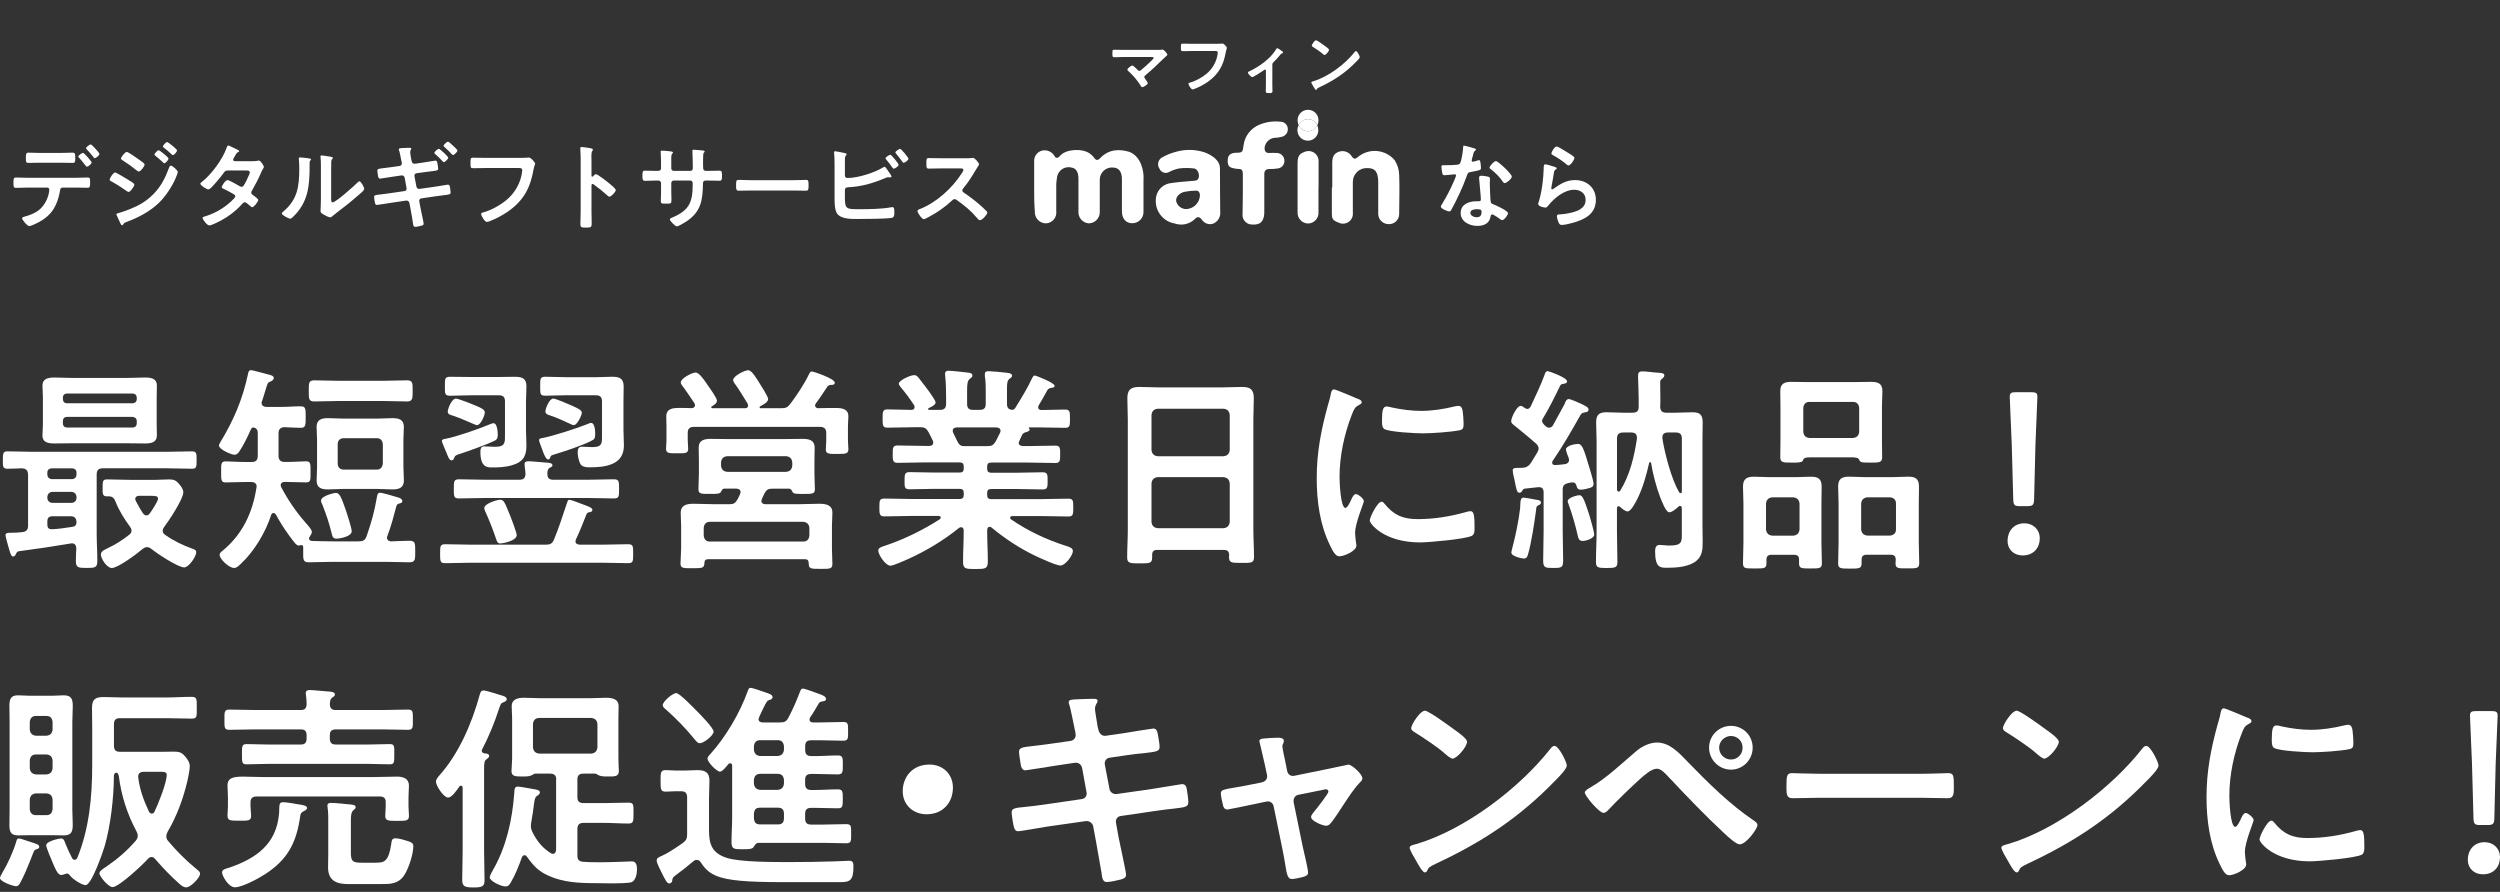 <svg width="527" height="188" viewBox="0 0 527 188" fill="none" xmlns="http://www.w3.org/2000/svg">
<rect x="0" y="0" width="527" height="188" fill="#333333" stroke="none"/>
<path d="M4.022 116.202C3.607 116.244 3.556 116.389 3.378 116.754C3.243 117.034 3.099 117.306 2.777 117.306C2.362 117.306 2.218 116.796 1.897 115.683C1.761 115.174 1.16 113.228 1.16 112.811C1.16 112.344 1.575 112.302 2.549 112.302C3.243 112.302 4.03 112.259 4.716 112.166C5.597 112.072 5.918 111.656 5.918 110.772V100.015C5.825 99.089 5.546 98.809 4.623 98.715C3.607 98.758 2.591 98.809 1.575 98.809C0.559 98.809 0.601 98.299 0.601 96.999C0.601 95.563 0.644 95.147 1.575 95.147C3.378 95.147 5.182 95.24 6.977 95.24H35.111C36.864 95.24 38.667 95.147 40.47 95.147C41.444 95.147 41.444 95.614 41.444 96.956C41.444 98.299 41.444 98.809 40.521 98.809C38.718 98.809 36.914 98.715 35.119 98.715H21.675C20.794 98.715 20.379 99.089 20.379 100.015V112.344C20.379 114.29 20.515 116.287 20.515 118.232C20.515 119.668 20.049 119.719 18.254 119.719C16.595 119.719 15.993 119.677 15.993 118.326C15.993 117.4 16.036 116.474 16.087 115.547C16.044 114.944 15.765 114.528 15.113 114.528C15.02 114.528 14.927 114.57 14.884 114.57C11.278 115.174 7.679 115.726 4.03 116.193L4.022 116.202ZM33.028 89.403C33.028 90.235 33.071 90.983 33.071 91.765C33.071 93.294 31.826 93.481 30.573 93.481C29.32 93.481 27.94 93.439 26.602 93.439H15.418C14.122 93.439 12.827 93.481 11.54 93.481C10.253 93.481 8.949 93.345 8.949 91.765C8.949 91.068 9.042 90.329 9.042 89.403V83.659C9.042 82.775 8.949 82.036 8.949 81.297C8.949 79.81 10.194 79.58 11.447 79.58C12.7 79.58 14.08 79.674 15.418 79.674H26.602C27.898 79.674 29.193 79.58 30.531 79.58C31.733 79.58 33.071 79.716 33.071 81.297C33.071 82.087 33.028 82.877 33.028 83.659V89.411V89.403ZM9.982 100.117C10.025 100.627 10.355 100.95 10.863 101.001H15.248C15.756 100.958 16.078 100.627 16.129 100.117V99.607C16.129 99.055 15.756 98.775 15.248 98.724H10.863C10.355 98.766 9.982 99.047 9.982 99.607V100.117ZM9.982 104.935C9.982 105.581 10.448 106.006 11.091 106.006H15.02C15.663 106.006 16.129 105.589 16.129 104.935V104.799C16.129 104.153 15.672 103.686 15.02 103.686H11.091C10.448 103.686 9.982 104.153 9.982 104.799V104.935V104.935ZM11.091 108.826C10.304 108.826 9.982 109.149 9.982 109.94V110.585C9.982 111.189 10.211 111.562 10.863 111.562C11.921 111.562 13.818 111.282 15.299 111.053C15.9 110.959 16.087 110.679 16.129 110.076C16.087 109.192 15.714 108.826 14.834 108.826H11.091ZM28.829 83.846C28.829 83.293 28.456 82.962 27.948 82.962H14.139C13.581 82.962 13.259 83.285 13.259 83.846V84.126C13.259 84.636 13.581 85.01 14.139 85.01H27.948C28.456 85.01 28.829 84.636 28.829 84.126V83.846ZM14.139 87.882C13.581 87.882 13.259 88.205 13.259 88.766V89.233C13.259 89.785 13.581 90.117 14.139 90.117H27.948C28.456 90.117 28.829 89.794 28.829 89.233V88.766C28.829 88.213 28.456 87.933 27.948 87.882H14.139V87.882ZM31.005 115.327C30.632 115.327 30.361 115.513 30.082 115.7C28.973 116.678 24.858 119.736 23.571 119.736C22.513 119.736 21.26 117.74 21.26 116.864C21.26 116.168 22.233 115.794 22.784 115.522C24.536 114.689 25.645 113.942 27.22 112.744C27.5 112.514 27.728 112.276 27.728 111.86C27.728 111.537 27.593 111.308 27.406 111.027C26.297 109.54 25.002 107.501 24.358 105.742C24.079 105.045 23.757 104.629 22.928 104.629H22.513C21.59 104.629 21.632 104.026 21.632 102.87C21.632 101.434 21.632 101.06 22.606 101.06C24.223 101.06 25.882 101.154 27.55 101.154H32.723C33.697 101.154 34.662 101.06 35.636 101.06C36.609 101.06 37.117 101.247 37.761 102.038C38.176 102.505 38.642 103.151 38.642 103.796C38.642 105.19 35.543 109.872 34.578 111.121C34.442 111.308 34.298 111.588 34.298 111.86C34.298 112.276 34.484 112.506 34.806 112.744C36.559 113.993 38.506 114.919 40.538 115.666C40.953 115.802 41.368 115.947 41.368 116.406C41.368 117.332 39.793 119.609 38.828 119.609C37.532 119.609 33.096 116.686 31.987 115.76C31.665 115.53 31.428 115.344 31.013 115.344L31.005 115.327ZM30.869 108.648C31.242 108.648 31.419 108.419 31.606 108.181C31.978 107.671 33.316 105.674 33.316 105.122C33.316 104.57 32.808 104.519 31.834 104.519H29.337C28.922 104.519 28.507 104.706 28.507 105.215C28.507 105.351 28.6 105.496 28.642 105.632C29.151 106.558 29.523 107.297 30.124 108.181C30.31 108.41 30.497 108.648 30.861 108.648H30.869Z" fill="white"/>
<path d="M55.16 84.95C55.16 85.554 55.625 85.741 56.133 85.783H58.995C60.477 85.783 62.043 85.647 63.381 85.647C64.439 85.647 64.439 86.157 64.439 87.916C64.439 89.581 64.439 90.184 63.423 90.184C62.407 90.184 61.019 90.091 59.96 90.049C59.08 90.091 58.715 90.516 58.715 91.349V96.081C58.715 96.965 59.13 97.381 60.011 97.381H60.426C61.95 97.381 63.609 97.245 64.54 97.245C65.514 97.245 65.463 97.849 65.463 99.514C65.463 101.179 65.506 101.689 64.54 101.689C63.245 101.689 61.814 101.596 60.426 101.596H60.053C59.867 101.596 59.173 101.596 59.173 102.292C59.173 102.428 59.215 102.522 59.266 102.666C60.697 105.402 62.449 107.951 64.49 110.271C65.184 111.061 65.734 111.664 65.734 112.123C65.734 112.497 65.455 112.862 65.277 113.143C65.184 113.279 65.142 113.372 65.142 113.517C65.142 113.84 65.421 113.984 65.692 114.027C67.174 114.069 68.647 114.12 70.129 114.12H75.581C76.555 114.12 76.969 113.891 77.291 113.007C78.35 109.897 78.908 107.951 79.459 104.756C79.552 104.34 79.594 103.873 80.102 103.873C80.661 103.873 82.921 104.57 83.565 104.756C84.073 104.892 84.809 105.079 84.809 105.64C84.809 105.963 84.581 106.014 84.301 106.107C83.929 106.201 83.7 106.243 83.565 106.66C82.964 108.928 82.507 110.738 81.668 112.964C81.626 113.1 81.575 113.194 81.575 113.338C81.575 113.848 81.948 114.078 82.405 114.128C83.7 114.086 84.996 113.993 86.283 113.993C87.57 113.993 87.527 114.545 87.527 116.261C87.527 117.884 87.57 118.53 86.325 118.53C84.615 118.53 82.955 118.436 81.287 118.436H70.103C68.444 118.436 66.776 118.53 65.116 118.53C63.821 118.53 63.914 117.927 63.914 116.168V115.284C63.914 115.055 63.779 114.91 63.541 114.91H63.355C63.22 114.953 63.169 115.004 63.033 115.004C62.475 115.004 62.111 114.451 61.044 113.007C59.935 111.52 59.012 110.042 58.131 108.419C57.996 108.283 57.852 108.138 57.666 108.138C57.386 108.138 57.251 108.325 57.158 108.555C56.006 112.174 53.602 116.202 50.825 118.802C50.317 119.269 49.902 119.728 49.343 119.728C48.285 119.728 46.295 117.876 46.295 116.949C46.295 116.576 46.668 116.304 46.896 116.117C51.104 112.642 53.229 108.138 54.059 102.811C54.059 102.717 54.101 102.624 54.101 102.53C54.101 101.834 53.5 101.604 52.95 101.604H51.654C50.266 101.604 48.886 101.698 47.54 101.698C46.566 101.698 46.617 101.052 46.617 99.522C46.617 97.993 46.524 97.254 47.54 97.254C48.556 97.254 50.173 97.39 51.654 97.39H53.043C53.966 97.39 54.338 96.973 54.338 96.09V91.314C54.338 90.669 54.11 90.201 53.365 90.108C53.085 90.15 53.043 90.244 52.899 90.482C52.298 91.875 51.375 93.77 50.545 95.028C50.266 95.444 49.995 95.86 49.394 95.86C48.793 95.86 46.16 94.747 46.16 93.915C46.16 93.728 46.295 93.498 46.388 93.311C49.25 88.629 51.147 84.177 52.298 78.756C52.34 78.433 52.484 78.017 52.899 78.017C53.221 78.017 56.362 78.901 56.921 79.037C57.242 79.13 57.708 79.266 57.708 79.682C57.708 80.056 57.336 80.286 57.014 80.422C56.413 80.651 56.413 80.745 55.998 82.138C55.812 82.741 55.583 83.531 55.21 84.644C55.168 84.738 55.117 84.874 55.117 84.967L55.16 84.95ZM71.187 84.534C69.527 84.534 67.902 84.627 66.242 84.627C65.04 84.627 65.091 83.982 65.091 82.401C65.091 80.736 65.049 80.175 66.293 80.175C67.91 80.175 69.527 80.269 71.187 80.269H80.889C82.507 80.269 84.124 80.175 85.783 80.175C87.028 80.175 86.985 80.778 86.985 82.401C86.985 83.888 87.028 84.627 85.834 84.627C84.174 84.627 82.507 84.534 80.889 84.534H71.187ZM85.046 98.579C85.046 99.505 85.14 100.389 85.14 101.264C85.14 102.845 84.081 103.168 82.735 103.168C81.719 103.168 80.652 103.074 79.636 103.074H72.245C71.229 103.074 70.162 103.168 69.146 103.168C67.809 103.168 66.742 102.887 66.742 101.315C66.742 100.389 66.835 99.505 66.835 98.579V92.734C66.835 91.807 66.742 90.924 66.742 89.998C66.742 88.468 67.758 88.145 69.096 88.145C70.154 88.145 71.178 88.239 72.237 88.239H79.628C80.644 88.239 81.66 88.145 82.727 88.145C84.064 88.145 85.131 88.426 85.131 89.998C85.131 90.924 85.038 91.807 85.038 92.734V98.579H85.046ZM70.958 113.551C70.222 113.551 70.078 113.134 69.942 112.531C69.341 110.118 68.833 108.64 67.953 106.362C67.817 106.133 67.673 105.81 67.673 105.53C67.673 104.553 70.357 103.907 70.814 103.907C71.551 103.907 71.923 104.697 72.99 107.798C73.219 108.495 74.142 111.367 74.142 111.97C74.142 113.177 71.415 113.551 70.95 113.551H70.958ZM80.703 93.617C80.61 92.827 80.195 92.368 79.408 92.368H72.482C71.652 92.368 71.187 92.878 71.187 93.617V97.696C71.187 98.486 71.644 98.996 72.482 98.996H79.408C80.195 98.996 80.61 98.528 80.703 97.696V93.617Z" fill="white"/>
<path d="M120.022 105.351C120.394 105.351 122.147 106.048 123.256 106.464C123.628 106.6 123.95 106.745 124.086 106.787C124.822 107.11 124.873 107.297 124.873 107.484C124.873 107.764 124.644 107.9 124.416 107.951C124.001 107.994 123.815 108.045 123.628 108.419C122.934 110.177 122.24 111.945 121.41 113.704C121.368 113.84 121.317 113.933 121.317 114.12C121.317 114.63 121.732 114.766 122.198 114.817H126.956C128.759 114.817 130.563 114.723 132.408 114.723C133.517 114.723 133.467 115.191 133.467 116.72C133.467 118.249 133.509 118.717 132.408 118.717C130.605 118.717 128.759 118.623 126.956 118.623H99.287C97.484 118.623 95.68 118.717 93.835 118.717C92.776 118.717 92.776 118.3 92.776 116.72C92.776 115.14 92.776 114.723 93.885 114.723C95.689 114.723 97.492 114.817 99.287 114.817H115.043C116.017 114.817 116.432 114.587 116.796 113.704C117.812 111.248 118.599 108.792 119.429 106.286C119.615 105.776 119.658 105.36 120.03 105.36L120.022 105.351ZM104.13 92.971C102.741 93.668 98.584 95.147 97.018 95.656C95.951 95.979 95.909 96.073 95.68 96.676C95.587 96.905 95.401 97.05 95.172 97.05C94.707 97.05 94.385 96.124 94.114 95.427C93.979 95.104 93.14 93.201 93.14 92.971C93.14 92.555 93.835 92.504 94.114 92.462C96.519 91.952 100.811 90.465 103.122 89.496C103.351 89.403 103.766 89.216 104.045 89.216C104.833 89.216 104.926 91.119 104.926 91.671C104.926 92.555 104.604 92.742 104.138 92.971H104.13ZM99.279 83.328C97.797 83.328 96.366 83.421 94.893 83.421C93.742 83.421 93.784 83.005 93.784 81.424C93.784 79.844 93.742 79.427 94.893 79.427C96.375 79.427 97.805 79.47 99.279 79.47H105.104C106.255 79.47 107.415 79.427 108.524 79.427C110.048 79.427 110.971 79.75 110.971 81.424C110.971 82.537 110.878 83.599 110.878 84.67V90.652C110.878 91.765 110.971 92.878 110.971 93.991C110.971 96.311 110.09 97.466 107.923 98.07C106.534 98.486 105.104 98.537 103.673 98.537C102.75 98.537 101.268 98.537 101.268 95.249C101.268 94.696 101.361 94.093 102.056 94.093C102.657 94.093 103.58 94.186 104.367 94.186C106.628 94.186 106.45 93.209 106.45 91.357V84.627C106.45 83.701 106.077 83.328 105.154 83.328H99.287H99.279ZM100.523 89.632C100.337 89.632 98.948 88.986 98.584 88.842C97.797 88.468 96.231 87.865 95.401 87.593C94.935 87.457 94.385 87.364 94.385 86.76C94.385 86.25 95.172 84.024 96.138 84.024C96.459 84.024 97.89 84.576 98.677 84.857C98.864 84.95 99.05 84.993 99.143 85.044C101.455 85.97 102.191 86.293 102.191 86.947C102.191 87.644 101.311 89.632 100.532 89.632H100.523ZM116.644 101.128H123.942C125.745 101.128 127.591 101.035 129.394 101.035C130.503 101.035 130.503 101.502 130.503 103.074C130.503 104.646 130.503 105.071 129.394 105.071C127.591 105.071 125.745 104.977 123.942 104.977H102.225C100.379 104.977 98.576 105.071 96.773 105.071C95.663 105.071 95.663 104.655 95.663 103.074C95.663 101.494 95.663 101.035 96.773 101.035C98.576 101.035 100.379 101.128 102.225 101.128H109.481C110.361 101.128 110.725 100.805 110.776 99.922C110.734 99.319 110.683 98.766 110.59 98.206V97.789C110.59 97.279 111.005 97.237 111.42 97.237C112.249 97.237 114.281 97.466 115.162 97.517C115.577 97.56 116.457 97.56 116.457 98.07C116.457 98.35 116.229 98.443 115.856 98.622C115.39 98.945 115.39 99.412 115.39 99.922C115.39 100.805 115.805 101.128 116.635 101.128H116.644ZM105.51 114.57C104.909 114.57 104.773 114.196 104.587 113.644C104.079 112.064 103.063 109.472 102.369 107.985C102.233 107.705 102.09 107.34 102.09 107.102C102.09 106.175 104.723 105.343 105.459 105.343C106.196 105.343 106.433 105.989 107.305 108.121C107.627 108.86 108.922 112.251 108.922 112.803C108.922 114.052 105.874 114.562 105.502 114.562L105.51 114.57ZM124.594 92.963C122.883 93.847 119.048 95.138 117.152 95.699C116.229 95.979 116.136 96.022 116.042 96.302C115.949 96.583 115.856 96.855 115.534 96.855C115.162 96.855 114.84 96.158 114.518 95.368C114.383 95.045 114.29 94.671 114.146 94.348C113.917 93.702 113.638 93.048 113.638 92.767C113.638 92.487 113.917 92.394 114.281 92.351C116.364 91.977 121.723 90.261 123.755 89.428C123.942 89.335 124.399 89.148 124.585 89.148C125.415 89.148 125.466 90.907 125.466 91.468C125.466 92.487 125.279 92.623 124.585 92.954L124.594 92.963ZM119.37 83.319C117.888 83.319 116.415 83.412 114.933 83.412C113.824 83.412 113.875 82.996 113.875 81.416C113.875 79.835 113.833 79.419 114.984 79.419C116.466 79.419 117.897 79.512 119.37 79.512H125.652C126.761 79.512 127.913 79.419 129.022 79.419C130.546 79.419 131.468 79.742 131.468 81.458C131.468 82.571 131.426 83.633 131.426 84.704V90.635C131.426 91.705 131.519 92.81 131.519 93.923C131.519 98.095 127.498 98.511 124.221 98.511C123.527 98.511 122.604 98.418 122.282 97.679C121.961 97.033 121.774 96.013 121.774 95.317C121.774 94.671 121.961 94.161 122.697 94.161C123.112 94.161 124.128 94.254 124.822 94.254C127.083 94.254 126.905 93.328 126.905 91.476V84.627C126.905 83.744 126.532 83.328 125.66 83.328H119.378L119.37 83.319ZM120.428 85.452C122.325 86.284 122.646 86.565 122.646 87.075C122.646 87.448 121.723 89.624 120.936 89.624C120.75 89.624 120.521 89.53 120.377 89.437C119.133 88.834 117.279 88.001 115.992 87.584C115.534 87.448 114.976 87.304 114.976 86.701C114.976 86.097 115.805 84.016 116.635 84.016C117.101 84.016 119.827 85.171 120.42 85.452H120.428Z" fill="white"/>
<path d="M155.048 81.11C154.862 80.829 154.54 80.413 154.54 80.133C154.54 79.249 156.987 78.043 157.723 78.043C158.46 78.043 159.383 79.623 160.077 80.728C160.399 81.237 161.923 83.599 161.923 84.109C161.923 84.806 160.814 85.358 160.263 85.639C160.077 85.732 160.128 85.826 160.128 85.868C160.128 85.91 160.128 86.055 160.357 86.055H164.607C165.665 86.055 165.995 85.919 166.639 85.078C167.934 83.362 169.551 80.948 170.474 79.003C170.61 78.722 170.796 78.306 171.117 78.306C171.439 78.306 175.969 79.793 175.969 80.668C175.969 81.084 175.596 81.135 175.232 81.135C174.911 81.135 174.631 81.229 174.403 81.509C173.615 82.622 173.2 83.412 171.956 85.078C171.863 85.214 171.82 85.307 171.82 85.494C171.82 85.868 172.142 86.046 172.464 86.046C173.708 86.004 174.961 86.004 176.248 86.004C177.45 86.004 178.839 86.191 178.839 87.763C178.839 88.366 178.746 89.105 178.746 89.938V92.861C178.746 93.413 178.839 94.203 178.839 94.713C178.839 95.69 178.196 95.69 176.434 95.69C174.86 95.69 174.081 95.733 174.081 94.764C174.081 94.118 174.174 93.515 174.174 92.912V91.289C174.174 90.405 173.759 89.989 172.879 89.989H146.268C145.345 89.989 144.973 90.405 144.973 91.289V92.776C144.973 93.379 145.066 93.983 145.066 94.628C145.066 95.648 144.279 95.554 142.755 95.554C141.095 95.554 140.401 95.597 140.401 94.577C140.401 94.11 140.494 93.277 140.494 92.767V89.938C140.494 88.961 140.452 88.315 140.452 87.805C140.452 86.089 141.883 85.996 143.178 85.996C144.058 85.996 144.93 85.996 145.811 86.038C146.184 85.996 146.505 85.851 146.505 85.392C146.505 85.256 146.463 85.112 146.37 84.976C145.676 83.956 144.981 82.886 144.245 81.866C143.923 81.45 143.508 80.982 143.508 80.617C143.508 79.733 145.913 78.527 146.649 78.527C147.293 78.527 148.173 79.733 148.825 80.659C148.961 80.846 149.054 80.982 149.147 81.127C149.562 81.73 151.136 83.905 151.136 84.466C151.136 85.027 150.442 85.443 150.027 85.673C149.985 85.715 149.934 85.766 149.934 85.86C149.934 85.996 150.027 86.046 150.163 86.046H157.046C157.182 86.046 157.69 86.046 157.69 85.494C157.69 85.358 157.647 85.214 157.596 85.078C156.767 83.735 155.979 82.393 155.056 81.093L155.048 81.11ZM160.5 105.589C160.5 106.099 160.873 106.235 161.288 106.286H168.493C169.881 106.286 171.261 106.192 172.65 106.192C174.038 106.192 175.469 106.379 175.469 108.096C175.469 109.022 175.376 109.948 175.376 110.832V115.649C175.376 116.669 175.469 118.156 175.469 118.895C175.469 119.966 174.868 119.915 172.972 119.915C170.847 119.915 170.474 119.915 170.474 118.708C170.474 118.105 170.195 117.876 169.644 117.876H149.316C148.766 117.876 148.486 118.105 148.486 118.708C148.444 119.779 148.029 119.779 145.946 119.779C144.101 119.779 143.449 119.821 143.449 118.802C143.449 117.918 143.584 116.576 143.584 115.556V110.823C143.584 109.94 143.491 109.013 143.491 108.138C143.491 106.379 144.88 106.192 146.26 106.192C147.64 106.192 149.079 106.286 150.468 106.286H153.702C154.811 106.286 155.04 106.006 155.548 105.13C155.683 104.807 155.869 104.485 156.013 104.153C156.056 104.017 156.106 103.873 156.106 103.737C156.106 103.185 155.691 103.04 155.226 102.998H152.728C152.313 102.998 152.169 103.278 152.034 103.601C151.755 104.111 151.297 104.111 149.773 104.111C147.834 104.111 147.233 104.153 147.233 103.134C147.233 102.114 147.327 100.958 147.327 99.93V97.007C147.327 96.124 147.284 95.249 147.284 94.365C147.284 92.742 148.529 92.513 149.875 92.513C151.077 92.513 152.279 92.555 153.431 92.555H165.394C166.639 92.555 167.841 92.513 169.094 92.513C170.483 92.513 171.727 92.7 171.727 94.416C171.727 95.299 171.685 96.132 171.685 97.016V99.939C171.685 100.958 171.778 102.352 171.778 103.142C171.778 104.162 171.177 104.119 169.187 104.119C167.799 104.119 167.197 104.119 167.02 103.609C166.833 103.287 166.74 103.006 166.283 103.006H162.863C161.889 103.006 161.567 103.236 161.11 104.077C160.924 104.451 160.788 104.816 160.602 105.19C160.56 105.326 160.509 105.47 160.509 105.606L160.5 105.589ZM169.323 114.162C170.11 114.162 170.525 113.695 170.618 112.913V111.248C170.525 110.458 170.11 110.092 169.323 109.999H149.638C148.85 109.999 148.436 110.466 148.343 111.248V112.913C148.436 113.704 148.85 114.162 149.638 114.162H169.323ZM165.716 99.463C166.503 99.37 166.918 98.996 167.011 98.163V97.466C166.918 96.633 166.503 96.26 165.716 96.166H153.287C152.5 96.26 152.085 96.633 151.992 97.466V98.163C152.085 98.996 152.5 99.37 153.287 99.463H165.716Z" fill="white"/>
<path d="M217.649 79.623C217.742 79.394 217.878 79.156 218.157 79.156C218.343 79.156 222.314 80.685 222.314 81.331C222.314 81.705 221.806 81.747 221.713 81.747C221.341 81.79 221.07 81.883 220.833 82.163C220.418 82.996 219.444 84.619 218.987 85.409C218.894 85.545 218.851 85.639 218.851 85.826C218.851 86.293 219.173 86.429 219.546 86.429C221.205 86.429 222.873 86.335 224.533 86.335C225.549 86.335 225.549 86.845 225.549 88.281C225.549 89.717 225.549 90.184 224.533 90.184C222.594 90.184 220.697 90.091 218.758 90.091H216.955C216.82 90.091 216.82 90.184 216.913 90.278C216.955 90.371 217.048 90.465 217.048 90.558C217.048 90.881 216.633 90.975 216.405 91.068C215.897 91.204 215.761 91.255 215.482 91.62C215.296 92.037 215.067 92.504 214.881 92.92C214.838 93.056 214.745 93.201 214.745 93.337C214.745 93.847 215.16 93.983 215.626 94.034H216.828C218.724 94.034 220.57 93.94 222.467 93.94C223.525 93.94 223.483 94.543 223.483 95.792C223.483 96.905 223.525 97.602 222.509 97.602C220.613 97.602 218.724 97.509 216.828 97.509H208.971C208.37 97.509 208.09 97.738 208.09 98.392V98.766C208.09 99.37 208.319 99.65 208.971 99.65H214.466C216.218 99.65 217.979 99.556 219.783 99.556C220.841 99.556 220.841 100.066 220.841 101.366C220.841 102.666 220.841 103.176 219.783 103.176C217.979 103.176 216.227 103.083 214.466 103.083H208.971C208.37 103.083 208.09 103.312 208.09 103.915V104.332C208.09 104.935 208.319 105.215 208.971 105.215H219.317C221.256 105.215 223.195 105.122 225.184 105.122C226.243 105.122 226.243 105.589 226.243 106.974C226.243 108.359 226.243 108.877 225.227 108.877C223.237 108.877 221.256 108.784 219.317 108.784H213.407C213.179 108.784 212.942 108.877 212.942 109.158C212.942 109.294 212.984 109.387 213.128 109.481C216.642 111.894 220.562 113.746 224.634 115.046C225.701 115.369 226.158 115.598 226.158 116.159C226.158 117.136 224.499 119.218 223.567 119.218C222.636 119.218 219.038 117.553 218.073 117.085C214.889 115.556 211.74 113.466 209.064 111.24C208.929 111.104 208.785 111.053 208.607 111.053C208.234 111.053 208.141 111.376 208.099 111.698V112.115C208.099 114.154 208.234 116.244 208.234 118.326C208.234 119.906 207.726 119.949 205.601 119.949C203.476 119.949 203.011 119.906 203.011 118.368C203.011 116.278 203.146 114.196 203.146 112.106V111.783C203.104 111.41 203.011 111.138 202.596 111.138C202.46 111.138 202.316 111.18 202.181 111.274C198.947 113.874 195.391 116.049 191.513 117.808C190.539 118.224 188.372 119.244 187.678 119.244C186.704 119.244 185.138 116.975 185.138 116.04C185.138 115.488 185.739 115.301 186.755 114.97C190.632 113.67 194.654 111.681 198.117 109.455C198.21 109.362 198.303 109.268 198.303 109.081C198.303 108.852 198.075 108.759 197.888 108.759H192.3C190.362 108.759 188.372 108.852 186.391 108.852C185.375 108.852 185.375 108.3 185.375 106.949C185.375 105.598 185.375 105.096 186.391 105.096C188.38 105.096 190.362 105.19 192.3 105.19H202.282C202.884 105.19 203.163 104.909 203.163 104.306V103.932C203.163 103.287 202.884 103.049 202.282 103.049H197.059C195.306 103.049 193.503 103.142 191.742 103.142C190.632 103.142 190.683 102.632 190.683 101.332C190.683 100.032 190.683 99.522 191.742 99.522C193.494 99.522 195.298 99.616 197.059 99.616H202.282C202.884 99.616 203.163 99.386 203.163 98.732V98.358C203.163 97.713 202.884 97.475 202.282 97.475H194.84C192.944 97.475 191.056 97.568 189.159 97.568C188.143 97.568 188.186 96.829 188.186 95.758C188.186 94.509 188.143 93.906 189.202 93.906C191.098 93.906 192.944 93.999 194.84 93.999H195.899C195.992 93.999 196.728 93.999 196.728 93.303C196.728 93.167 196.686 93.022 196.635 92.886C196.356 92.283 196.085 91.731 195.755 91.128C195.298 90.337 194.967 90.057 194.045 90.057H192.842C190.903 90.057 189.007 90.15 187.068 90.15C186.052 90.15 186.052 89.641 186.052 88.247C186.052 86.854 186.052 86.301 187.068 86.301C188.592 86.301 190.116 86.395 191.64 86.395H192.148C192.47 86.395 192.791 86.259 192.791 85.843C192.791 85.656 192.791 85.613 192.698 85.426C191.818 84.084 190.895 82.826 189.879 81.628C189.744 81.441 189.464 81.118 189.464 80.889C189.464 80.192 191.869 79.079 192.698 79.079C193.206 79.079 193.393 79.308 193.901 79.963C193.994 80.099 194.129 80.286 194.315 80.515C194.823 81.118 197.228 84.271 197.228 84.823C197.228 85.375 196.212 85.843 195.746 86.029C195.704 86.072 195.653 86.123 195.653 86.216C195.653 86.352 195.746 86.403 195.882 86.403H198.142C199.023 86.403 199.438 86.029 199.438 85.154V83.718C199.438 82.231 199.395 80.753 199.251 79.266C199.251 79.13 199.209 78.986 199.209 78.85C199.209 78.297 199.531 78.153 199.996 78.153C200.64 78.153 203.138 78.433 203.874 78.527C204.34 78.569 204.983 78.62 204.983 79.173C204.983 79.496 204.797 79.589 204.424 79.869C203.916 80.286 203.866 81.076 203.866 82.418V85.154C203.866 86.038 204.238 86.403 205.161 86.403H206.499C207.422 86.403 207.794 86.029 207.794 85.154V82.512C207.794 81.441 207.794 80.379 207.608 79.308V78.892C207.608 78.34 207.93 78.246 208.395 78.246C208.996 78.246 211.443 78.476 212.138 78.569C212.552 78.612 213.34 78.663 213.34 79.215C213.34 79.496 213.111 79.631 212.781 79.861C212.324 80.235 212.273 80.838 212.273 81.993V85.146C212.273 85.885 212.552 86.352 213.382 86.395C213.704 86.352 213.848 86.259 214.026 85.978C215.321 83.888 216.616 81.807 217.632 79.58L217.649 79.623ZM208.09 94.042C209.106 94.042 209.386 93.855 209.936 92.971C210.216 92.419 210.495 91.816 210.817 91.213C210.859 91.119 210.91 90.983 210.91 90.839C210.91 90.286 210.495 90.142 210.029 90.1H201.664C201.207 90.142 200.835 90.286 200.835 90.796C200.835 90.932 200.877 91.077 200.928 91.213C202.079 93.532 202.079 94.042 203.282 94.042H208.082H208.09Z" fill="white"/>
<path d="M258.027 115.921H243.938C243.202 115.921 242.872 116.244 242.872 116.992V117.459C242.872 118.759 242.414 118.759 240.239 118.759C238.249 118.759 237.605 118.759 237.605 117.51C237.605 115.564 237.741 113.619 237.741 111.715V88.383C237.741 86.896 237.648 85.46 237.648 83.982C237.648 82.129 238.384 81.569 240.188 81.569C241.525 81.569 242.863 81.662 244.252 81.662H257.739C259.077 81.662 260.423 81.569 261.761 81.569C263.513 81.569 264.3 82.036 264.3 83.931C264.3 85.418 264.207 86.896 264.207 88.383V111.613C264.207 113.559 264.343 115.462 264.343 117.408C264.343 118.708 263.792 118.657 261.71 118.657C259.627 118.657 259.077 118.657 259.077 117.408C259.077 117.272 259.077 117.128 259.119 116.992C259.077 116.253 258.746 115.921 258.01 115.921H258.027ZM257.934 96.175C258.721 96.081 259.136 95.665 259.229 94.875V87.457C259.136 86.667 258.721 86.25 257.934 86.157H244.032C243.244 86.25 242.829 86.667 242.736 87.457V94.875C242.829 95.665 243.244 96.081 244.032 96.175H257.934V96.175ZM242.736 110.042C242.829 110.832 243.244 111.248 244.032 111.342H257.934C258.721 111.248 259.136 110.832 259.229 110.042V101.885C259.136 101.094 258.721 100.678 257.934 100.585H244.032C243.244 100.678 242.829 101.094 242.736 101.885V110.042Z" fill="white"/>
<path d="M286.119 84.024C286.491 84.16 287.041 84.347 287.041 84.814C287.041 85.095 286.855 85.137 286.398 85.418C285.611 85.834 285.424 86.25 284.967 87.415C283.35 91.544 282.376 96.175 282.376 100.585C282.376 101.468 282.563 107.076 283.621 107.076C284.036 107.076 284.679 105.734 284.866 105.266C285.145 104.663 285.416 104.153 285.839 104.153C286.305 104.153 287.499 105.13 287.499 105.64C287.499 106.057 285.653 110.279 285.653 112.361C285.653 112.828 285.788 113.891 285.839 114.307C285.882 114.536 285.932 114.817 285.932 115.004C285.932 116.159 283.299 117.272 282.326 117.272C281.538 117.272 280.988 116.253 280.387 115.004C278.219 110.602 277.567 105.64 277.567 100.771C277.567 95.35 278.49 90.618 279.921 85.426C280.15 84.636 280.387 83.897 280.522 83.107C280.615 82.69 280.708 82.087 281.216 82.087C281.589 82.087 285.467 83.752 286.11 84.033L286.119 84.024ZM291.85 106.184C293.84 108.64 295.779 109.43 298.869 109.43C302.332 109.43 305.71 108.877 309.029 107.943C309.258 107.849 309.723 107.756 310.003 107.756C310.739 107.756 310.832 108.869 310.832 111.231C310.832 111.783 310.875 112.625 310.274 112.947C308.978 113.644 301.172 114.341 299.326 114.341C291.842 114.341 288.743 110.449 288.743 109.702C288.743 109.056 290.36 105.759 291.241 105.759C291.52 105.759 291.698 105.989 291.842 106.175L291.85 106.184ZM293.51 85.919C295.406 86.335 297.625 86.616 299.563 86.616C301.875 86.616 304.322 86.242 306.582 85.69C306.811 85.647 307.141 85.554 307.412 85.554C308.055 85.554 308.242 86.106 308.335 86.667C308.428 87.499 308.521 88.332 308.521 89.173C308.521 90.15 308.521 90.516 307.641 90.703C305.795 91.077 301.816 91.349 299.877 91.349C298.446 91.349 292.765 91.068 291.791 90.422C291.283 90.1 291.326 89.122 291.326 88.612C291.326 86.386 291.554 85.69 292.299 85.69C292.621 85.69 293.129 85.826 293.501 85.919H293.51Z" fill="white"/>
<path d="M321.966 86.208C322.288 86.208 322.474 85.978 322.66 85.698C323.541 83.795 324.879 81.016 325.573 79.071C325.759 78.518 325.852 78.238 326.267 78.238C326.496 78.238 330.331 79.58 330.331 80.371C330.331 80.838 329.865 80.838 329.501 80.923C329.18 80.965 328.993 81.059 328.858 81.339C327.749 83.659 326.597 85.978 325.251 88.205C325.158 88.341 325.065 88.528 325.065 88.715C325.065 89.182 325.573 89.598 325.852 89.87C326.081 90.057 326.267 90.15 326.589 90.15C326.961 90.15 327.19 89.921 327.376 89.641C328.206 88.154 328.993 86.718 329.781 85.239C330.009 84.636 330.196 84.126 330.704 84.126C331.118 84.126 332.964 84.959 333.472 85.197C334.166 85.571 334.861 85.843 334.861 86.31C334.861 86.862 334.302 86.913 334.124 86.913C333.751 87.007 333.43 87.049 333.201 87.423C331.355 90.711 329.459 94.008 327.334 97.109C327.241 97.245 327.198 97.339 327.198 97.526C327.198 97.942 327.52 98.035 327.893 98.035C328.536 97.993 329.188 97.942 329.831 97.849C330.297 97.806 330.754 97.526 330.754 96.965C330.754 96.778 330.712 96.684 330.661 96.498C330.526 96.175 330.102 95.062 330.102 94.739C330.102 93.948 331.999 93.583 332.6 93.583C333.481 93.583 333.751 94.229 335.047 98.588C335.233 99.191 335.927 101.46 335.927 101.97C335.927 102.573 335.513 102.76 335.005 102.896C334.539 103.032 333.76 103.219 333.252 103.219C332.558 103.219 332.465 102.845 332.329 102.428C332.236 102.055 332.05 101.689 331.499 101.689C331.271 101.689 331.127 101.689 330.619 101.825C329.696 102.055 329.417 102.377 329.417 103.261V111.885C329.417 113.976 329.51 116.057 329.51 118.147C329.51 119.677 329.137 119.728 327.427 119.728C325.717 119.728 325.302 119.685 325.302 118.147C325.302 116.057 325.395 113.976 325.395 111.885V103.822C325.395 102.938 324.98 102.615 324.15 102.709L321.56 102.989C321.187 103.032 321.094 103.083 320.916 103.406C320.781 103.635 320.637 103.873 320.273 103.873C319.765 103.873 319.629 103.083 319.299 101.366C319.164 100.763 318.884 99.743 318.884 99.14C318.884 98.588 319.435 98.63 320.408 98.63C321.467 98.63 322.118 98.494 322.762 97.517C323.177 96.82 323.592 96.124 324.057 95.385C324.193 95.104 324.337 94.875 324.337 94.552C324.337 94.135 324.108 93.813 323.829 93.532C321.61 91.586 321.06 91.213 318.935 89.454C318.706 89.267 318.562 89.08 318.562 88.757C318.562 88.018 319.765 85.554 320.552 85.554C320.832 85.554 321.196 85.834 321.382 85.97C321.568 86.106 321.754 86.199 321.983 86.199L321.966 86.208ZM323.956 105.36C324.277 105.402 324.836 105.496 324.836 105.963C324.836 106.243 324.608 106.379 324.371 106.473C323.863 106.702 323.863 106.889 323.82 107.399C323.498 109.906 322.804 114.494 322.11 116.856C321.975 117.366 321.788 117.74 321.229 117.74C320.95 117.74 318.596 117.323 318.596 116.491C318.596 116.304 318.639 116.117 318.689 115.938C319.426 113.16 320.12 109.957 320.442 107.127C320.535 106.481 320.307 104.901 321.136 104.901C321.509 104.901 323.49 105.275 323.956 105.368V105.36ZM333.608 114.027C332.871 114.027 332.727 113.517 332.592 112.913C332.084 110.687 331.44 108.461 330.653 106.286C330.61 106.099 330.466 105.87 330.466 105.64C330.466 104.943 332.363 104.391 332.964 104.391C333.658 104.391 334.022 105.547 334.996 108.47C335.225 109.26 336.054 111.996 336.054 112.693C336.054 113.525 334.302 114.035 333.608 114.035V114.027ZM341.227 106.702C340.948 106.702 340.855 106.932 340.855 107.17V112.132C340.855 114.222 340.948 116.304 340.948 118.394C340.948 119.643 340.576 119.736 338.687 119.736C336.799 119.736 336.427 119.643 336.427 118.394C336.427 116.304 336.562 114.222 336.562 112.132V92.929C336.562 91.629 336.469 90.329 336.469 89.037C336.469 87.457 337.07 86.905 338.637 86.905C339.788 86.905 340.948 86.998 342.15 86.998H344.14C345.02 86.998 345.435 86.675 345.435 85.749C345.478 83.616 345.3 79.997 345.3 79.308C345.3 78.62 345.435 78.289 346.18 78.289C347.289 78.289 348.441 78.518 349.55 78.569C350.244 78.612 350.845 78.663 350.845 79.122C350.845 79.445 350.566 79.674 350.337 79.861C350.016 80.09 349.965 80.277 349.965 80.651C349.965 81.807 350.007 82.971 350.007 84.126C350.007 84.678 350.007 85.197 349.965 85.749C350.007 86.633 350.38 86.998 351.26 86.998H353.292C354.444 86.998 355.604 86.905 356.755 86.905C358.33 86.905 358.922 87.415 358.922 89.037C358.922 90.337 358.88 91.637 358.88 92.929V110.874C358.88 111.987 358.922 113.1 358.922 114.162C358.922 115.743 358.88 117.128 357.627 118.198C356.052 119.541 353.284 119.685 351.345 119.685C349.956 119.685 348.898 119.643 348.898 116.21C348.898 115.564 349.034 114.868 349.821 114.868C350.422 114.868 351.116 115.004 351.988 115.004C354.621 115.004 354.528 114.12 354.528 112.497V107.161C354.528 106.881 354.435 106.651 354.156 106.651C353.97 106.651 353.876 106.745 353.783 106.838C353.368 107.212 352.488 107.994 351.887 107.994C351.15 107.994 350.27 105.538 349.99 104.884C349.161 102.709 348.416 99.922 348.051 97.602C348.051 97.509 347.958 97.415 347.865 97.415C347.73 97.415 347.637 97.509 347.637 97.602C347.035 100.245 346.341 102.751 345.139 105.207C344.817 105.81 343.844 107.807 343.107 107.807C342.599 107.807 341.905 107.204 341.541 106.881C341.448 106.787 341.354 106.694 341.219 106.694L341.227 106.702ZM343.911 91.17H342.159C341.236 91.17 340.863 91.586 340.863 92.47V103.176C340.863 103.363 340.957 103.643 341.236 103.643C341.371 103.643 341.465 103.55 341.558 103.414C343.59 100.126 344.512 96.183 345.071 92.428C345.071 91.544 344.75 91.179 343.92 91.179L343.911 91.17ZM354.257 103.966C354.486 103.966 354.537 103.737 354.537 103.55V92.47C354.537 91.586 354.164 91.17 353.292 91.17H351.54C350.939 91.17 350.431 91.451 350.431 92.147V92.428C350.939 95.631 352.327 100.958 353.944 103.737C354.037 103.873 354.13 103.966 354.266 103.966H354.257Z" fill="white"/>
<path d="M379.251 117.969C379.251 117.272 378.929 116.949 378.184 116.949H373.426C372.731 116.949 372.367 117.272 372.367 117.969V118.759C372.367 119.872 371.817 119.83 369.87 119.83C367.922 119.83 367.423 119.872 367.423 118.717C367.423 117.281 367.516 115.845 367.516 114.409V106.108C367.516 104.952 367.423 103.745 367.423 102.581C367.423 100.958 368.21 100.491 369.683 100.491C370.835 100.491 371.944 100.585 373.053 100.585H378.37C379.479 100.585 380.631 100.491 381.74 100.491C383.221 100.491 384 100.907 384 102.53C384 103.737 383.958 104.943 383.958 106.099V114.4C383.958 115.836 384.051 117.272 384.051 118.759C384.051 119.83 383.543 119.83 381.647 119.83C379.75 119.83 379.242 119.83 379.242 118.759V117.969H379.251ZM378.048 112.913C378.836 112.82 379.251 112.404 379.344 111.613V106.141C379.251 105.351 378.836 104.935 378.048 104.841H373.57C372.782 104.935 372.367 105.351 372.274 106.141V111.613C372.367 112.404 372.782 112.82 373.57 112.913H378.048ZM381.791 96.404C380.639 96.404 380.216 96.498 380.038 97.101C379.945 97.475 378.98 97.517 378.285 97.517H377.684C375.932 97.517 375.28 97.517 375.28 96.362C375.28 95.206 375.322 94.186 375.322 93.073V85.647C375.322 84.577 375.28 83.514 375.28 82.444C375.28 80.863 376.16 80.498 377.591 80.498C378.793 80.498 379.996 80.541 381.198 80.541H390.85C392.052 80.541 393.203 80.498 394.406 80.498C395.837 80.498 396.81 80.778 396.81 82.444C396.81 83.514 396.717 84.577 396.717 85.647V93.116C396.717 94.186 396.759 95.291 396.759 96.362C396.759 97.517 396.116 97.517 394.406 97.517C392.187 97.517 392.145 97.475 391.866 96.82C391.679 96.404 390.621 96.404 390.249 96.404H381.791V96.404ZM380.131 91.026C380.224 91.858 380.639 92.232 381.427 92.326H390.621C391.409 92.232 391.823 91.858 391.917 91.026V85.97C391.823 85.18 391.409 84.721 390.621 84.721H381.427C380.639 84.721 380.224 85.188 380.131 85.97V91.026V91.026ZM398.563 116.941H393.483C392.746 116.941 392.425 117.264 392.425 118.012V118.751C392.425 119.864 391.866 119.864 389.978 119.864C387.946 119.864 387.48 119.821 387.48 118.751C387.48 117.264 387.573 115.828 387.573 114.392V106.091C387.573 104.935 387.48 103.728 387.48 102.522C387.48 100.941 388.267 100.483 389.741 100.483C390.85 100.483 392.001 100.576 393.11 100.576H398.935C400.044 100.576 401.154 100.483 402.263 100.483C403.837 100.483 404.523 100.95 404.523 102.615C404.523 103.771 404.481 104.935 404.481 106.091V114.392C404.481 115.828 404.574 117.264 404.574 118.7C404.574 119.855 404.015 119.813 402.076 119.813C400.138 119.813 399.579 119.855 399.579 118.742C399.579 118.462 399.621 118.232 399.621 117.952C399.621 117.255 399.249 116.932 398.563 116.932V116.941ZM398.427 112.905C399.215 112.811 399.672 112.395 399.672 111.605V106.133C399.672 105.343 399.215 104.926 398.427 104.833H393.627C392.839 104.926 392.425 105.343 392.331 106.133V111.605C392.425 112.395 392.839 112.811 393.627 112.905H398.427Z" fill="white"/>
<path d="M429.982 113.517C429.982 115.42 428.737 117.085 426.375 117.085C424.529 117.085 423.191 115.836 423.191 114.027C423.191 111.987 424.487 110.313 426.747 110.313C428.593 110.313 429.982 111.613 429.982 113.517V113.517ZM425.825 106.702C424.673 106.702 424.436 106.473 424.394 105.309L424.072 93.575C423.979 90.796 423.657 84.576 423.657 83.65C423.657 82.86 423.936 82.673 424.952 82.673H428.187C429.203 82.673 429.482 82.86 429.482 83.65C429.482 84.576 429.16 90.788 429.067 93.847L428.788 105.3C428.745 106.456 428.508 106.694 427.357 106.694H425.833L425.825 106.702Z" fill="white"/>
<path d="M7.713 179.021C7.247 179.157 7.205 179.251 6.832 180.228C6.739 180.457 6.646 180.738 6.511 181.06C5.867 182.683 5.122 184.536 4.25 186.116C4.064 186.439 3.835 186.813 3.42 186.813C2.726 186.813 0 185.836 0 185.096C0 184.816 0.322 184.306 0.466 184.026C1.617 182.123 2.87 179.387 3.471 177.254C3.564 176.931 3.658 176.744 3.979 176.744C4.352 176.744 5.969 177.347 6.426 177.483C7.721 177.9 8.272 178.036 8.272 178.503C8.272 178.877 7.992 178.919 7.713 179.013V179.021ZM15.24 170.49C15.24 171.561 15.333 172.666 15.333 173.779C15.333 175.266 15.104 176.098 13.436 176.098C12.607 176.098 11.819 176.056 10.99 176.056H6.282C5.452 176.056 4.665 176.098 3.878 176.098C2.396 176.098 1.981 175.495 1.981 173.966C1.981 172.81 2.023 171.646 2.023 170.49V152.222C2.023 151.067 1.981 149.903 1.981 148.747C1.981 147.354 2.303 146.572 3.785 146.572C4.614 146.572 5.444 146.665 6.282 146.665H10.998C11.828 146.665 12.615 146.572 13.445 146.572C15.02 146.572 15.341 147.362 15.341 148.798C15.341 149.954 15.248 151.067 15.248 152.231V170.499L15.24 170.49ZM7.569 150.922C6.782 150.922 6.367 151.39 6.274 152.171V153.794C6.367 154.584 6.782 155.001 7.569 155.094H9.787C10.617 155.001 10.99 154.584 11.083 153.794V152.171C10.99 151.381 10.617 150.922 9.787 150.922H7.569V150.922ZM7.569 159.037C6.782 159.037 6.367 159.504 6.274 160.286V161.951C6.367 162.741 6.782 163.158 7.569 163.251H9.787C10.617 163.158 10.99 162.741 11.083 161.951V160.286C10.99 159.496 10.617 159.13 9.787 159.037H7.569V159.037ZM7.569 167.245C6.782 167.338 6.367 167.712 6.274 168.545V170.584C6.367 171.374 6.782 171.833 7.569 171.833H9.787C10.617 171.833 10.99 171.366 11.083 170.584V168.545C10.99 167.712 10.617 167.338 9.787 167.245H7.569V167.245ZM12.878 184.442C12.141 184.442 11.54 182.862 11.218 182.123C10.939 181.477 9.737 178.69 9.737 178.18C9.737 177.347 12.412 176.744 12.878 176.744C13.479 176.744 13.614 177.347 13.8 177.857C14.08 178.596 14.816 180.177 15.189 180.874C15.324 181.103 15.468 181.247 15.748 181.247C16.027 181.247 16.205 181.018 16.298 180.831C18.838 174.62 19.439 167.805 19.439 161.169V153.429C19.439 152.035 19.397 150.65 19.397 149.257C19.397 147.405 20.091 146.937 21.844 146.937C23.232 146.937 24.612 147.031 26.001 147.031H34.823C36.669 147.031 38.523 146.895 40.368 146.895C41.571 146.895 41.478 147.405 41.478 149.214C41.478 151.024 41.571 151.483 40.419 151.483C38.574 151.483 36.677 151.39 34.831 151.39H25.315C24.392 151.39 24.02 151.763 24.02 152.69V157.184C24.02 158.111 24.392 158.484 25.315 158.484H33.951C34.831 158.484 35.754 158.442 36.677 158.442C37.786 158.442 38.337 158.629 39.031 159.462C39.539 160.065 40.004 160.711 40.004 161.552C40.004 162.249 39.683 163.871 39.496 164.662C38.616 168.375 37.278 172.037 35.339 175.325C35.204 175.648 35.06 175.928 35.06 176.302C35.06 176.719 35.195 176.999 35.475 177.322C37.321 179.497 39.175 181.358 41.385 183.168C41.85 183.542 42.172 183.771 42.172 184.187C42.172 185.02 40.182 187.059 39.259 187.059C38.701 187.059 38.15 186.643 37.778 186.269C35.974 184.689 34.315 182.93 32.74 181.12C32.554 180.891 32.275 180.653 31.953 180.653C31.631 180.653 31.394 180.84 31.165 181.069C30.149 182.225 25.069 187 23.723 187C22.843 187 20.955 184.731 20.955 184.077C20.955 183.61 21.784 183.1 22.479 182.641C24.832 181.018 26.729 179.395 28.625 177.22C28.854 176.897 29.04 176.617 29.04 176.2C29.04 175.826 28.947 175.597 28.761 175.223C26.822 171.604 25.577 167.754 25.061 163.676C25.019 163.353 24.875 162.886 24.511 162.886C24.147 162.886 24.003 163.302 24.003 163.583C24.003 168.128 23.308 174.059 22.064 178.376C21.691 179.625 19.295 186.583 18.042 186.583C17.255 186.583 15.358 185.334 14.859 184.68C14.672 184.451 14.444 184.128 14.122 184.128C14.029 184.128 13.894 184.17 13.8 184.221C13.521 184.315 13.157 184.451 12.878 184.451V184.442ZM30.293 162.699C29.506 162.699 29.049 163.073 29.142 163.905C29.464 166.505 30.293 168.723 31.402 171.094C31.538 171.323 31.724 171.51 32.004 171.51C32.283 171.51 32.461 171.323 32.554 171.136C33.341 169.513 35.145 165.018 35.145 163.345C35.145 162.648 34.544 162.699 33.341 162.699H30.293V162.699Z" fill="white"/>
<path d="M63.296 171.977C62.509 177.585 60.705 181.154 55.905 184.264C54.567 185.147 51.053 187.042 49.529 187.042C48.141 187.042 46.803 184.587 46.803 183.89C46.803 183.193 47.912 183.057 48.42 182.87C54.059 180.925 58.258 177.908 58.817 171.561C58.86 171.145 58.86 170.822 58.86 170.541C58.902 169.522 58.902 169.105 59.74 169.105C60.434 169.105 62.466 169.479 63.254 169.615C63.626 169.658 64.735 169.802 64.735 170.312C64.735 170.728 64.092 170.958 63.762 171.145C63.44 171.425 63.347 171.561 63.296 171.977ZM70.823 149.673H80.525C82.329 149.673 84.132 149.58 85.978 149.58C87.087 149.58 87.036 150.047 87.036 151.712C87.036 153.378 87.079 153.845 85.978 153.845C84.132 153.845 82.329 153.752 80.525 153.752H70.823C69.9 153.752 69.527 154.126 69.527 155.001V155.647C69.527 156.573 69.9 156.947 70.823 156.947H77.571C79.095 156.947 80.669 156.853 82.193 156.853C83.209 156.853 83.116 157.405 83.116 158.943C83.116 160.609 83.159 161.118 82.193 161.118C80.669 161.118 79.095 161.025 77.571 161.025H56.599C55.024 161.025 53.5 161.118 51.976 161.118C51.003 161.118 51.003 160.702 51.003 158.943C51.003 157.32 51.003 156.853 51.976 156.853C53.5 156.853 55.024 156.947 56.599 156.947H63.389C64.27 156.947 64.634 156.573 64.634 155.647V155.001C64.634 154.117 64.261 153.752 63.389 153.752H53.822C52.019 153.752 50.173 153.845 48.37 153.845C47.26 153.845 47.311 153.378 47.311 151.712C47.311 150.047 47.269 149.58 48.37 149.58C50.215 149.58 52.019 149.673 53.822 149.673H63.389C64.219 149.673 64.591 149.35 64.634 148.467C64.634 147.821 64.591 147.167 64.498 146.521C64.456 146.385 64.456 146.241 64.456 146.105C64.456 145.595 64.829 145.459 65.286 145.459C65.887 145.459 68.655 145.739 69.4 145.782C69.815 145.824 70.603 145.875 70.603 146.385C70.603 146.708 70.323 146.852 70.002 147.082C69.536 147.456 69.587 147.914 69.536 148.475C69.578 149.359 69.951 149.682 70.831 149.682L70.823 149.673ZM81.313 169.148C81.313 168.264 80.94 167.899 80.068 167.899H54.101C53.221 167.899 52.806 168.273 52.806 169.148V169.981C52.806 170.584 52.941 171.417 52.941 171.977C52.941 173.091 52.154 172.997 50.495 172.997C48.598 172.997 47.955 173.04 47.955 171.926C47.955 171.374 48.048 170.584 48.048 169.93V168.12C48.048 167.1 47.955 166.123 47.955 165.613C47.955 163.99 49.106 163.71 51.324 163.71C52.434 163.71 53.822 163.803 55.439 163.803H78.722C80.382 163.803 82.049 163.71 83.667 163.71C84.962 163.71 86.207 164.084 86.207 165.613C86.207 166.259 86.113 167.1 86.113 168.12V169.972C86.113 170.618 86.207 171.272 86.207 171.969C86.207 173.04 85.648 173.04 83.709 173.04C81.906 173.04 81.211 173.04 81.211 172.02C81.211 171.604 81.304 170.626 81.304 170.023V169.139L81.313 169.148ZM79.281 181.851C80.94 181.851 81.914 181.664 82.464 177.959C82.557 177.313 82.557 176.71 83.345 176.71C84.039 176.71 85.335 177.084 86.02 177.313C86.808 177.594 87.129 177.781 87.129 178.384C87.129 180.007 86.156 183.066 85.233 184.459C83.988 186.363 82.32 186.363 80.288 186.363H73.363C70.916 186.363 69.155 185.623 69.155 182.836C69.155 181.953 69.197 181.12 69.197 180.236V174.068C69.197 172.912 69.24 171.383 69.062 170.27C69.062 170.134 69.019 169.989 69.019 169.853C69.019 169.343 69.392 169.25 69.807 169.25C70.501 169.25 72.948 169.479 73.735 169.573C74.15 169.615 74.98 169.615 74.98 170.176C74.98 170.456 74.701 170.592 74.514 170.779C74.006 171.196 73.964 172.028 73.964 172.955V179.769C73.964 181.579 74.379 181.859 76.225 181.859H79.272L79.281 181.851Z" fill="white"/>
<path d="M94.478 168.128C93.505 168.128 91.896 165.622 91.896 164.747C91.896 164.33 92.311 163.82 92.633 163.447C96.747 158.858 99.516 152.367 101.133 146.427C101.268 145.918 101.412 145.544 102.014 145.544C102.428 145.544 104.968 146.376 105.62 146.563C106.035 146.657 106.823 146.886 106.823 147.396C106.823 147.719 106.408 147.948 106.128 148.042C105.62 148.229 105.569 148.322 105.248 149.248C104.274 152.265 103.08 155.179 101.641 157.966C101.599 158.06 101.548 158.153 101.548 158.247C101.548 158.569 101.776 158.714 102.056 158.799C102.428 158.841 103.114 158.841 103.114 159.351C103.114 159.674 102.742 159.903 102.513 160.09C102.098 160.413 102.047 160.83 102.047 162.181V179.429C102.047 181.468 102.141 183.508 102.141 185.547C102.141 186.847 101.675 187.076 99.787 187.076C97.899 187.076 97.433 186.796 97.433 185.453C97.433 183.457 97.526 181.468 97.526 179.429V166.081C97.526 165.851 97.433 165.613 97.154 165.613C97.018 165.613 96.925 165.707 96.832 165.8C96.282 166.59 95.257 168.12 94.478 168.12V168.128ZM117.253 164.33C117.253 163.447 116.838 163.081 115.958 163.081H112.817C112.631 163.081 112.309 163.311 112.123 163.404C111.615 163.685 110.827 163.685 110.226 163.685C108.651 163.685 107.822 163.685 107.822 162.529C107.822 161.977 107.957 160.719 107.957 159.844V151.356C107.957 150.565 107.864 149.733 107.864 148.9C107.864 147.32 109.252 147.09 110.497 147.09C111.648 147.09 112.808 147.184 113.96 147.184H124.306C125.457 147.184 126.617 147.09 127.769 147.09C128.92 147.09 130.402 147.277 130.402 148.849C130.402 149.682 130.36 150.514 130.36 151.356V159.844C130.36 160.77 130.453 162.206 130.453 162.529C130.453 163.735 129.572 163.685 128.048 163.685C127.447 163.685 126.71 163.685 126.152 163.404C126.016 163.311 125.644 163.081 125.457 163.081H123.011C122.088 163.081 121.715 163.455 121.715 164.33V167.992C121.715 168.919 122.088 169.292 123.011 169.292H127.312C129.022 169.292 130.732 169.199 132.485 169.199C133.594 169.199 133.543 169.666 133.543 171.332C133.543 173.141 133.543 173.6 132.485 173.6C130.774 173.6 129.022 173.464 127.312 173.464H123.011C122.088 173.464 121.715 173.881 121.715 174.764V180.33C121.715 181.213 122.037 181.579 122.917 181.672C124.12 181.766 125.364 181.766 126.566 181.766C129.013 181.766 132.984 181.579 133.221 181.579C134.144 181.579 134.28 182.505 134.28 183.244C134.28 184.128 134.051 185.47 133.221 185.929C132.806 186.159 130.681 186.21 128.692 186.21C127.21 186.21 125.83 186.167 125.271 186.167C122.037 186.167 118.71 185.98 115.712 184.638C113.494 183.661 112.478 182.547 111.09 180.602C110.954 180.415 110.81 180.279 110.582 180.279C110.209 180.279 110.074 180.602 110.023 180.695C109.422 182.412 108.592 184.493 107.669 186.031C107.347 186.583 107.11 186.864 106.56 186.864C105.586 186.864 103.233 185.708 103.233 184.961C103.233 184.587 103.741 183.712 103.927 183.38C106.746 178.469 107.991 172.81 108.406 167.202C108.448 166.65 108.363 165.809 109.142 165.809C109.515 165.809 111.869 166.225 112.326 166.319C113.113 166.454 113.807 166.505 113.807 167.058C113.807 167.338 113.528 167.568 113.299 167.704C112.741 168.077 112.698 168.494 112.512 169.879C112.419 170.669 112.283 171.731 112.004 173.218C111.962 173.498 111.911 173.821 111.911 174.102C111.911 174.569 112.004 174.892 112.19 175.308C113.113 177.211 114.315 178.741 116.119 179.854C116.254 179.947 116.347 179.99 116.534 179.99C117.042 179.99 117.177 179.574 117.228 179.157V164.322L117.253 164.33ZM124.645 158.858C125.432 158.765 125.847 158.349 125.94 157.558V152.596C125.847 151.806 125.432 151.441 124.645 151.347H113.647C112.859 151.347 112.444 151.814 112.351 152.596V157.558C112.444 158.349 112.859 158.765 113.647 158.858H124.645Z" fill="white"/>
<path d="M142.619 166.786C141.831 166.786 141.095 166.879 140.307 166.879C139.249 166.879 139.249 166.327 139.249 164.611C139.249 162.894 139.249 162.342 140.307 162.342C141.044 162.342 141.831 162.435 142.619 162.435H144.193C145.116 162.435 146.039 162.342 146.962 162.342C148.579 162.342 149.553 162.758 149.553 164.568C149.553 165.817 149.46 167.117 149.46 168.366V175.045C149.46 178.061 150.154 179.862 153.202 180.84C156.114 181.766 163.362 181.723 166.689 181.723C169.644 181.723 172.65 181.681 175.604 181.587C176.205 181.545 178.652 181.451 179.025 181.451C179.855 181.451 179.905 181.961 179.905 182.751C179.905 185.674 179.076 185.955 177.137 185.955H165.03C157.173 185.955 153.574 185.581 151.305 184.748C149.688 184.145 148.715 183.312 147.749 181.825C147.563 181.502 147.292 181.273 146.92 181.273C146.598 181.273 146.454 181.315 146.225 181.502C144.93 182.615 143.685 183.593 142.348 184.561C141.84 184.935 141.747 185.114 141.704 185.674C141.662 185.997 141.383 186.227 141.061 186.227C140.646 186.227 140.324 185.674 139.401 183.813C139.08 183.168 138.428 181.91 138.428 181.358C138.428 180.891 138.843 180.712 139.579 180.381C140.595 179.964 142.627 178.622 143.829 177.781C144.659 177.177 144.845 176.804 144.845 175.835V168.043C144.845 167.16 144.431 166.794 143.55 166.794H142.627L142.619 166.786ZM147.512 156.675C147.097 156.675 146.818 156.301 146.539 155.978C144.642 153.658 142.568 151.483 140.35 149.537C140.07 149.308 139.706 149.027 139.706 148.654C139.706 147.863 141.789 146.105 142.568 146.105C143.262 146.105 146.352 149.35 147.004 149.996C147.648 150.642 150.425 153.471 150.425 154.219C150.425 155.052 148.342 156.675 147.512 156.675ZM154.353 161.407C154.311 161.127 154.218 160.898 153.938 160.898C153.752 160.898 153.659 160.991 153.524 161.084C153.202 161.501 152.279 162.665 151.771 162.665C151.128 162.665 149.138 160.719 149.138 159.886C149.138 159.564 149.553 159.147 149.781 158.909C153.058 155.247 155.97 150.285 157.638 145.646C157.774 145.272 157.867 145 158.189 145C158.654 145 160.593 145.697 161.143 145.884C162.066 146.207 162.854 146.393 162.854 146.954C162.854 147.328 162.481 147.464 162.21 147.558C161.702 147.693 161.567 147.931 160.822 149.461C160.593 149.928 159.899 151.364 159.899 151.594C159.899 152.103 160.271 152.239 160.729 152.29H164.428C165.402 152.29 165.766 152.103 166.232 151.22C167.299 149.18 167.849 147.838 168.679 145.705C168.814 145.425 168.907 145.153 169.229 145.153C169.695 145.153 172.277 146.13 172.878 146.359C173.251 146.495 174.123 146.776 174.123 147.337C174.123 147.804 173.657 147.804 173.149 147.889C172.92 147.931 172.777 148.025 172.641 148.212C172.04 149.231 171.439 150.302 170.745 151.271C170.702 151.407 170.651 151.5 170.651 151.687C170.651 152.154 170.973 152.239 171.346 152.29H172.87C174.487 152.29 176.104 152.197 177.721 152.197C178.83 152.197 178.779 152.613 178.779 154.194C178.779 155.681 178.822 156.139 177.721 156.139C176.104 156.139 174.487 156.046 172.87 156.046H171.024C170.101 156.046 169.729 156.42 169.729 157.295V158.085C169.729 158.969 170.101 159.385 171.024 159.385H171.811C173.428 159.385 175.003 159.249 176.612 159.249C177.67 159.249 177.67 159.716 177.67 161.246C177.67 162.775 177.67 163.243 176.561 163.243C174.995 163.243 173.378 163.149 171.803 163.149H171.015C170.093 163.149 169.72 163.523 169.72 164.398V165.231C169.72 166.115 170.093 166.531 171.015 166.531H171.659C173.276 166.531 174.893 166.395 176.553 166.395C177.619 166.395 177.662 166.769 177.662 168.392C177.662 170.015 177.619 170.389 176.603 170.389C174.944 170.389 173.327 170.295 171.659 170.295H171.015C170.093 170.295 169.72 170.669 169.72 171.595V172.521C169.72 173.447 170.093 173.821 171.015 173.821H173.513C175.13 173.821 176.747 173.728 178.364 173.728C179.474 173.728 179.423 174.144 179.423 175.767C179.423 177.296 179.465 177.764 178.364 177.764C176.747 177.764 175.13 177.67 173.513 177.67H159.975C159.425 177.67 159.238 177.951 158.866 178.554C158.544 178.97 158.036 179.021 156.605 179.021C154.76 179.021 154.201 179.021 154.201 177.534C154.201 175.818 154.336 174.102 154.336 172.343V161.45L154.353 161.407ZM158.925 158.068C159.018 158.858 159.433 159.275 160.221 159.368H163.963C164.75 159.275 165.165 158.858 165.258 158.068V157.278C165.165 156.488 164.75 156.029 163.963 156.029H160.221C159.433 156.029 159.018 156.496 158.925 157.278V158.068ZM163.963 166.505C164.75 166.412 165.165 165.996 165.258 165.205V164.373C165.165 163.583 164.75 163.124 163.963 163.124H160.221C159.433 163.124 159.018 163.591 158.925 164.373V165.205C159.018 165.996 159.433 166.412 160.221 166.505H163.963ZM160.221 170.261C159.34 170.261 159.018 170.635 158.925 171.51V172.487C159.018 173.413 159.34 173.787 160.263 173.787H163.963C164.843 173.787 165.258 173.413 165.258 172.487V171.561C165.258 170.635 164.843 170.261 163.963 170.261H160.221V170.261Z" fill="white"/>
<path d="M200.877 166.038C200.877 169.097 198.845 171.646 195.332 171.646C192.47 171.646 190.294 169.649 190.294 166.777C190.294 163.905 192.233 161.169 195.933 161.169C198.701 161.169 200.877 163.115 200.877 166.038Z" fill="white"/>
<path d="M225.735 156.165C226.336 156.071 226.751 155.562 226.751 154.958C226.751 154.729 226.708 154.491 226.657 154.219L226.429 153.148C226.149 151.899 225.785 149.767 225.413 148.56C225.37 148.424 225.277 148.237 225.277 148.05C225.277 147.447 226.065 147.447 227.216 147.405C228.325 147.362 229.434 147.311 230.544 147.311C230.823 147.311 231.373 147.311 231.373 147.727C231.373 148.195 230.823 148.518 230.823 149.444C230.823 149.911 231.28 152.46 231.373 153.106L231.56 153.896C231.746 154.635 232.296 155.196 233.084 155.103L236.919 154.55C237.749 154.414 242.829 153.573 243.108 153.573C243.938 153.573 243.988 154.406 244.124 155.103C244.217 155.655 244.446 156.913 244.446 157.422C244.446 158.399 243.845 158.442 241.169 158.765C240.246 158.858 239.086 158.952 237.613 159.181L233.871 159.733C233.177 159.827 232.762 160.524 232.897 161.169L233.871 166.268C234.006 167.007 234.658 167.474 235.395 167.381L242.879 166.31C243.667 166.217 248.933 165.29 249.161 165.29C250.042 165.29 250.135 165.987 250.271 167.007C250.313 167.194 250.313 167.381 250.364 167.61C250.406 168.026 250.499 168.681 250.499 169.046C250.499 170.066 250.042 170.159 247.223 170.482C246.3 170.575 245.098 170.711 243.523 170.949L236.225 172.02C235.53 172.113 235.115 172.759 235.251 173.456L235.801 176.515C236.03 177.764 237.376 183.703 237.376 184.4C237.376 185.046 236.868 185.19 236.36 185.377C235.623 185.564 234.049 185.929 233.312 185.929C232.432 185.929 232.338 185.046 232.203 184.026C232.203 183.839 232.161 183.652 232.11 183.474C231.788 181.621 231.373 179.251 231.052 177.449L230.45 174.204C230.315 173.507 229.621 172.997 228.876 173.09L220.748 174.246C219.867 174.382 215.109 175.223 214.694 175.223C214.051 175.223 213.864 174.849 213.721 174.297C213.585 173.83 213.255 171.79 213.255 171.281C213.255 170.397 213.856 170.304 216.303 170.074C217.226 169.981 218.47 169.845 220.087 169.607L228.029 168.451C228.766 168.358 229.18 167.712 229.045 167.015L228.122 161.96C227.987 161.169 227.335 160.66 226.505 160.804L222.441 161.407C221.611 161.543 216.438 162.384 216.159 162.384C215.558 162.384 215.278 161.832 215.185 161.271C215.092 160.626 214.813 159.045 214.813 158.493C214.813 157.609 215.456 157.516 217.861 157.244C218.834 157.15 220.172 156.964 221.831 156.734L225.709 156.182L225.735 156.165Z" fill="white"/>
<path d="M266.061 164.883C266.797 164.747 267.263 164.092 267.077 163.302L266.62 161.169C266.577 160.94 266.205 159.317 265.883 157.966C265.697 157.082 265.468 156.343 265.468 156.25C265.468 155.833 265.883 155.74 266.205 155.697C267.128 155.604 268.423 155.511 269.346 155.511C269.854 155.511 270.641 155.553 270.641 156.207C270.641 156.394 270.548 156.581 270.506 156.717C270.413 156.904 270.319 157.04 270.319 157.227C270.319 157.694 270.777 159.827 270.921 160.43L271.335 162.52C271.471 163.26 272.123 163.676 272.817 163.54L280.301 162.011C280.767 161.917 284.179 161.178 284.23 161.178C284.966 161.178 287.185 163.175 287.185 164.05C287.185 164.424 286.956 164.696 286.677 164.934C285.475 166.183 284.323 167.95 283.349 169.428C282.841 170.219 280.996 173.048 280.488 173.558C280.208 173.881 279.937 174.068 279.514 174.068C278.871 174.068 276.373 173.09 276.373 172.215C276.373 171.841 276.745 171.476 276.932 171.196C277.397 170.686 280.031 167.304 280.031 166.888C280.031 166.607 279.802 166.378 279.523 166.378C279.336 166.378 279.15 166.42 279.015 166.471L273.706 167.542C273.147 167.636 272.69 168.145 272.69 168.749V169.071L274.629 178.528C274.857 179.548 275.738 183.168 275.738 183.907C275.738 184.51 275.365 184.646 274.629 184.884C274.121 185.02 272.783 185.3 272.318 185.3C271.488 185.3 271.259 184.417 270.929 182.242C270.794 181.502 270.65 180.525 270.421 179.412L268.482 169.955C268.347 169.309 267.839 168.936 267.238 168.936C267.144 168.936 266.958 168.978 266.916 168.978L263.588 169.675C262.987 169.811 258.923 170.652 258.737 170.652C258.229 170.652 258.043 170.372 257.857 169.955C257.721 169.539 257.349 167.729 257.349 167.27C257.349 166.531 257.814 166.437 260.532 165.97C261.176 165.877 261.921 165.741 262.843 165.554L266.078 164.908L266.061 164.883Z" fill="white"/>
<path d="M330.28 161.356C330.28 162.147 328.434 163.956 327.833 164.56C320.349 172.3 312.492 177.492 302.747 182.038C301.223 182.777 301.172 182.828 300.808 183.618C300.715 183.805 300.579 183.898 300.342 183.898C299.834 183.898 298.861 182.046 298.539 181.485C298.259 181.018 297.15 179.166 297.15 178.707C297.15 178.197 297.98 178.104 298.581 177.917C308.792 174.9 320.34 166.14 326.902 157.745C327.088 157.516 327.359 157.235 327.689 157.235C328.612 157.235 330.28 160.668 330.28 161.365V161.356ZM306.438 153.709C307.039 154.126 309.258 155.655 309.258 156.352C309.258 157.422 307.09 159.92 306.21 159.92C305.837 159.92 304.965 159.224 304.364 158.671C303.068 157.516 299.885 155.383 298.217 154.363C297.845 154.134 297.481 153.896 297.481 153.48C297.481 152.783 299.326 149.818 300.393 149.818C301.13 149.818 305.566 153.063 306.447 153.709H306.438Z" fill="white"/>
<path d="M355.739 160.566C360.082 165.018 364.561 169.513 369.734 172.989C370.056 173.218 370.471 173.498 370.471 173.915C370.471 174.747 368.066 177.993 366.729 177.993C365.992 177.993 364.231 176.37 363.588 175.767C359.431 171.918 355.502 167.788 351.624 163.667C351.023 163.064 350.194 162.045 349.271 162.045C348.119 162.045 346.587 163.438 345.757 164.177C343.861 165.894 340.77 168.859 339.06 170.711C338.781 170.992 338.459 171.357 338.002 171.357C337.121 171.357 334.073 167.788 334.073 167.049C334.073 166.633 334.954 166.166 335.276 165.979C338.603 164.075 341.93 160.881 344.885 158.374C345.994 157.397 347.747 156.522 349.271 156.522C351.997 156.522 353.987 158.748 355.739 160.558V160.566ZM369.463 157.601C369.463 160.15 367.431 162.24 364.891 162.24C362.352 162.24 360.269 160.15 360.269 157.601C360.269 155.052 362.352 153.012 364.891 153.012C367.431 153.012 369.463 155.052 369.463 157.601ZM362.394 157.601C362.394 158.994 363.503 160.107 364.891 160.107C366.28 160.107 367.338 158.994 367.338 157.601C367.338 156.207 366.229 155.145 364.891 155.145C363.554 155.145 362.394 156.258 362.394 157.601Z" fill="white"/>
<path d="M404.844 163.115C406.969 163.115 409.975 162.979 410.576 162.979C411.821 162.979 411.872 163.353 411.872 165.902C411.872 167.389 411.829 168.264 410.627 168.264C408.688 168.264 406.749 168.171 404.853 168.171H383.602C381.705 168.171 379.766 168.264 377.828 168.264C376.625 168.264 376.583 167.381 376.583 165.945C376.583 163.345 376.676 162.979 377.878 162.979C378.48 162.979 381.663 163.115 383.61 163.115H404.861H404.844Z" fill="white"/>
<path d="M455.017 161.356C455.017 162.147 453.172 163.956 452.57 164.56C445.086 172.3 437.229 177.492 427.484 182.038C425.96 182.777 425.909 182.828 425.545 183.618C425.452 183.805 425.317 183.898 425.08 183.898C424.572 183.898 423.598 182.046 423.276 181.485C422.997 181.018 421.888 179.166 421.888 178.707C421.888 178.197 422.717 178.104 423.319 177.917C433.529 174.9 445.078 166.14 451.639 157.745C451.825 157.516 452.096 157.235 452.427 157.235C453.349 157.235 455.017 160.668 455.017 161.365V161.356ZM431.175 153.709C431.777 154.126 433.995 155.655 433.995 156.352C433.995 157.422 431.827 159.92 430.947 159.92C430.574 159.92 429.702 159.224 429.101 158.671C427.806 157.516 424.622 155.383 422.954 154.363C422.582 154.134 422.218 153.896 422.218 153.48C422.218 152.783 424.064 149.818 425.13 149.818C425.867 149.818 430.303 153.063 431.184 153.709H431.175Z" fill="white"/>
<path d="M473.686 151.254C474.058 151.39 474.609 151.577 474.609 152.044C474.609 152.324 474.423 152.367 473.965 152.647C473.178 153.063 472.992 153.48 472.535 154.644C470.917 158.773 469.944 163.404 469.944 167.814C469.944 168.698 470.13 174.306 471.188 174.306C471.603 174.306 472.247 172.963 472.433 172.496C472.712 171.892 472.983 171.383 473.407 171.383C473.872 171.383 475.066 172.36 475.066 172.87C475.066 173.286 473.22 177.509 473.22 179.591C473.22 180.058 473.356 181.12 473.407 181.536C473.449 181.766 473.5 182.046 473.5 182.233C473.5 183.389 470.867 184.502 469.893 184.502C469.106 184.502 468.555 183.482 467.954 182.233C465.787 177.832 465.135 172.87 465.135 168.001C465.135 162.58 466.058 157.847 467.488 152.656C467.717 151.865 467.954 151.126 468.09 150.336C468.183 149.92 468.276 149.316 468.784 149.316C469.156 149.316 473.034 150.982 473.677 151.262L473.686 151.254ZM479.418 173.413C481.407 175.869 483.346 176.659 486.437 176.659C489.899 176.659 493.278 176.107 496.596 175.172C496.825 175.079 497.291 174.985 497.57 174.985C498.307 174.985 498.4 176.098 498.4 178.46C498.4 179.013 498.442 179.854 497.841 180.177C496.546 180.874 488.739 181.57 486.894 181.57C479.409 181.57 476.311 177.679 476.311 176.931C476.311 176.285 477.928 172.989 478.808 172.989C479.088 172.989 479.265 173.218 479.409 173.405L479.418 173.413ZM481.077 153.148C482.974 153.565 485.192 153.845 487.131 153.845C489.442 153.845 491.889 153.471 494.15 152.919C494.378 152.877 494.708 152.783 494.979 152.783C495.623 152.783 495.809 153.335 495.902 153.896C495.995 154.729 496.088 155.562 496.088 156.403C496.088 157.38 496.088 157.745 495.208 157.932C493.362 158.306 489.383 158.578 487.444 158.578C486.013 158.578 480.332 158.298 479.359 157.652C478.851 157.329 478.893 156.352 478.893 155.842C478.893 153.616 479.122 152.919 479.867 152.919C480.188 152.919 480.696 153.055 481.069 153.148H481.077Z" fill="white"/>
<path d="M527 180.738C527 182.641 525.756 184.306 523.393 184.306C521.548 184.306 520.21 183.057 520.21 181.247C520.21 179.208 521.505 177.534 523.766 177.534C525.612 177.534 527 178.834 527 180.738V180.738ZM522.843 173.923C521.692 173.923 521.455 173.694 521.412 172.53L521.09 160.796C520.997 158.017 520.676 151.797 520.676 150.871C520.676 150.081 520.955 149.894 521.971 149.894H525.205C526.221 149.894 526.501 150.081 526.501 150.871C526.501 151.797 526.179 158.009 526.086 161.067L525.806 172.521C525.764 173.677 525.527 173.915 524.375 173.915H522.852L522.843 173.923Z" fill="white"/>
<path d="M218 39.408V33.917C217.991 33.398 218.167 32.893 218.495 32.491C218.824 32.089 219.284 31.816 219.795 31.72C220.266 31.64 220.75 31.702 221.185 31.897C221.621 32.093 221.988 32.414 222.24 32.819C222.636 33.554 223.098 33.291 223.484 32.819C224.684 31.424 228.12 31.193 229.749 32.379C230.084 32.612 230.377 32.898 230.619 33.225C231.049 33.884 231.434 33.84 231.941 33.313C233.724 31.446 235.949 31.358 238.162 32.039C239.033 32.424 239.75 33.089 240.199 33.928C240.851 35.163 241.145 36.555 241.047 37.948C241.047 40.144 241.047 42.341 241.047 44.537C241.069 44.859 241.026 45.182 240.918 45.486C240.811 45.791 240.642 46.07 240.422 46.307C240.202 46.543 239.936 46.733 239.64 46.863C239.344 46.993 239.025 47.061 238.701 47.063C237.336 47.063 236.499 46.075 236.499 44.537V37.761C236.499 36.179 235.838 35.334 234.616 35.312C234.267 35.283 233.916 35.326 233.584 35.438C233.252 35.549 232.946 35.727 232.685 35.96C232.425 36.194 232.214 36.478 232.067 36.795C231.92 37.112 231.84 37.456 231.83 37.805C231.83 40.067 231.83 42.319 231.83 44.581C231.85 44.897 231.805 45.213 231.7 45.511C231.594 45.809 231.43 46.083 231.216 46.317C231.003 46.55 230.744 46.739 230.456 46.871C230.168 47.003 229.857 47.076 229.54 47.085C229.227 47.066 228.922 46.984 228.641 46.846C228.36 46.707 228.11 46.514 227.905 46.278C227.7 46.042 227.544 45.767 227.447 45.47C227.349 45.173 227.312 44.86 227.338 44.548V37.684C227.338 36.256 226.831 35.487 225.939 35.334C225.612 35.241 225.269 35.216 224.932 35.262C224.595 35.307 224.271 35.422 223.981 35.598C223.69 35.774 223.439 36.009 223.244 36.286C223.048 36.564 222.913 36.879 222.845 37.212C222.701 37.968 222.638 38.738 222.658 39.507C222.658 41.177 222.658 42.802 222.658 44.504C222.7 44.821 222.674 45.143 222.584 45.449C222.493 45.755 222.339 46.039 222.131 46.282C221.924 46.526 221.668 46.723 221.379 46.861C221.09 46.999 220.776 47.076 220.456 47.085C220.134 47.079 219.817 47.007 219.524 46.874C219.232 46.741 218.969 46.55 218.753 46.313C218.536 46.075 218.371 45.797 218.266 45.493C218.161 45.19 218.119 44.868 218.143 44.548C218 42.912 218 41.155 218 39.408Z" fill="white"/>
<path d="M257.233 44.823C257.249 45.295 257.126 45.762 256.88 46.166C256.633 46.57 256.274 46.893 255.846 47.096C255.41 47.282 254.921 47.305 254.469 47.162C254.019 47.014 253.632 46.721 253.368 46.328C252.851 45.647 252.41 45.581 251.827 46.218C251.282 46.734 250.606 47.091 249.872 47.25C249.138 47.409 248.374 47.363 247.665 47.118C246.488 46.927 245.425 46.306 244.682 45.377C243.939 44.447 243.57 43.275 243.645 42.088C243.658 41.287 243.941 40.513 244.448 39.891C244.956 39.27 245.658 38.837 246.442 38.662C248.061 38.376 249.746 38.277 251.353 38.135C251.948 38.08 252.553 38.134 252.708 37.355C252.862 36.575 252.388 35.575 251.706 35.51C250.652 35.383 249.588 35.383 248.534 35.51C247.85 35.653 247.187 35.885 246.563 36.202C246.386 36.32 246.184 36.399 245.972 36.431C245.761 36.463 245.545 36.448 245.339 36.387C245.134 36.326 244.945 36.221 244.786 36.079C244.626 35.937 244.5 35.761 244.416 35.565C244.289 35.381 244.201 35.174 244.156 34.956C244.111 34.738 244.111 34.513 244.155 34.294C244.199 34.076 244.287 33.869 244.413 33.685C244.539 33.502 244.702 33.345 244.89 33.225C245.839 32.681 246.857 32.267 247.918 31.995C249.866 31.44 251.935 31.474 253.864 32.094C255.493 32.687 257.244 33.818 257.167 35.63C257.145 36.366 257.233 46.734 257.233 44.823ZM250.021 44.076C250.775 44.054 251.493 43.753 252.036 43.23C252.575 42.693 252.9 41.979 252.95 41.221C252.95 40.628 252.697 40.122 252.014 40.188C251.23 40.201 250.448 40.286 249.68 40.441C248.512 40.715 247.797 41.616 247.94 42.429C248.061 42.897 248.334 43.313 248.716 43.611C249.099 43.908 249.569 44.072 250.054 44.076H250.021Z" fill="white"/>
<path d="M280.841 39.54V34.279C280.841 32.983 281.27 32.324 282.239 31.984C282.727 31.807 283.261 31.807 283.748 31.984C284.24 32.15 284.657 32.485 284.926 32.928C285.4 33.631 285.719 33.566 286.292 33.06C287.412 32.144 288.85 31.704 290.293 31.838C291.735 31.972 293.067 32.667 293.999 33.774C294.587 34.691 294.914 35.75 294.946 36.838C295.067 39.595 294.946 42.33 294.946 45.119C294.947 45.402 294.891 45.682 294.781 45.943C294.673 46.201 294.516 46.436 294.319 46.635C294.125 46.831 293.892 46.984 293.636 47.085C293.382 47.195 293.109 47.251 292.832 47.25C292.255 47.277 291.691 47.077 291.26 46.693C290.83 46.309 290.568 45.771 290.531 45.196C290.531 43.197 290.531 41.209 290.531 39.222V38.178C290.443 36.146 289.848 35.433 288.241 35.433C287.844 35.411 287.448 35.472 287.075 35.609C286.703 35.747 286.363 35.959 286.077 36.233C285.79 36.507 285.562 36.836 285.408 37.201C285.254 37.566 285.176 37.958 285.179 38.354C285.179 40.55 285.179 42.747 285.179 44.867C285.216 45.236 285.153 45.607 284.997 45.944C284.841 46.28 284.597 46.569 284.292 46.779C283.986 46.99 283.63 47.115 283.259 47.142C282.888 47.169 282.517 47.096 282.184 46.931C280.929 46.426 280.764 46.218 280.753 44.878V39.529L280.841 39.54Z" fill="white"/>
<path d="M261.989 40.803V36.608C261.989 35.971 261.79 35.586 261.086 35.619C260.823 35.609 260.561 35.576 260.304 35.52C259.093 35.356 258.74 34.927 258.806 33.708C258.806 32.742 259.423 32.237 260.491 32.204C261.956 32.204 261.956 32.061 262.154 30.578C262.277 29.656 262.637 28.782 263.198 28.039C263.759 27.296 264.503 26.711 265.358 26.339C266.777 25.72 268.334 25.485 269.873 25.658C270.245 25.645 270.61 25.766 270.9 26C271.189 26.235 271.384 26.566 271.447 26.932C271.522 27.332 271.448 27.747 271.238 28.096C271.026 28.437 270.697 28.691 270.313 28.81C269.757 28.966 269.184 29.051 268.606 29.063C268.087 29.13 267.606 29.37 267.241 29.744C266.87 30.127 266.634 30.62 266.569 31.149C266.569 31.83 266.767 32.248 267.505 32.248C268.059 32.215 268.614 32.215 269.168 32.248C269.583 32.254 269.979 32.424 270.269 32.72C270.564 33.012 270.737 33.404 270.754 33.818C270.78 34.212 270.662 34.602 270.423 34.916C270.178 35.228 269.824 35.436 269.432 35.498C268.832 35.597 268.224 35.641 267.615 35.63C266.867 35.63 266.514 35.938 266.514 36.729C266.514 39.343 266.514 41.956 266.514 44.57C266.526 44.939 266.496 45.307 266.426 45.669C266.096 47.041 265.325 47.481 263.607 47.305C263.099 47.224 262.641 46.95 262.33 46.541C262.018 46.132 261.876 45.619 261.934 45.108C261.967 43.67 261.989 42.22 261.989 40.803Z" fill="white"/>
<path d="M277.934 39.507V44.669C277.962 44.976 277.925 45.286 277.827 45.579C277.73 45.871 277.573 46.141 277.366 46.37C277.16 46.6 276.908 46.785 276.627 46.914C276.346 47.042 276.041 47.112 275.732 47.118C275.427 47.11 275.128 47.041 274.85 46.914C274.573 46.788 274.324 46.607 274.119 46.382C273.913 46.158 273.755 45.894 273.654 45.607C273.553 45.321 273.511 45.016 273.53 44.713V34.477C273.53 32.906 273.882 32.445 275.027 32.006C275.359 31.867 275.721 31.815 276.078 31.854C276.436 31.893 276.778 32.023 277.071 32.231C277.364 32.439 277.599 32.718 277.754 33.042C277.909 33.365 277.979 33.724 277.956 34.082C277.956 35.883 277.956 37.695 277.956 39.507H277.934Z" fill="white"/>
<path d="M275.72 27.668C275.303 27.665 274.895 27.543 274.544 27.318C274.193 27.092 273.914 26.772 273.738 26.394C273.579 26.703 273.496 27.046 273.496 27.393C273.487 27.687 273.538 27.98 273.644 28.254C273.751 28.528 273.912 28.778 274.117 28.989C274.323 29.2 274.568 29.368 274.84 29.482C275.112 29.597 275.403 29.656 275.698 29.656C275.993 29.656 276.285 29.597 276.557 29.482C276.828 29.368 277.074 29.2 277.279 28.989C277.485 28.778 277.646 28.528 277.752 28.254C277.859 27.98 277.909 27.687 277.901 27.393C277.899 27.047 277.82 26.706 277.669 26.394C277.496 26.767 277.222 27.084 276.878 27.309C276.533 27.534 276.132 27.659 275.72 27.668V27.668Z" fill="white"/>
<path d="M275.722 25.12C276.139 25.123 276.547 25.244 276.898 25.47C277.249 25.695 277.528 26.016 277.703 26.394C277.853 26.086 277.933 25.748 277.935 25.405C277.944 25.111 277.893 24.819 277.786 24.544C277.68 24.27 277.519 24.02 277.313 23.809C277.108 23.598 276.862 23.431 276.591 23.316C276.319 23.202 276.027 23.143 275.733 23.143C275.438 23.143 275.146 23.202 274.874 23.316C274.603 23.431 274.357 23.598 274.151 23.809C273.946 24.02 273.785 24.27 273.679 24.544C273.572 24.819 273.521 25.111 273.53 25.405C273.532 25.749 273.615 26.088 273.773 26.394C273.945 26.021 274.22 25.704 274.564 25.479C274.909 25.253 275.31 25.129 275.722 25.12Z" fill="white"/>
<path d="M275.721 27.668C276.139 27.665 276.547 27.543 276.898 27.317C277.248 27.092 277.528 26.771 277.703 26.394C277.528 26.016 277.248 25.695 276.898 25.47C276.547 25.244 276.139 25.123 275.721 25.12C275.304 25.123 274.896 25.244 274.545 25.47C274.194 25.695 273.915 26.016 273.739 26.394C273.915 26.771 274.194 27.092 274.545 27.317C274.896 27.543 275.304 27.665 275.721 27.668Z" fill="white"/>
<path d="M19.12 30.44C18.9 30.44 18.14 31 18.14 31.24C18.14 31.34 18.22 31.42 18.3 31.5C18.66 31.88 19.16 32.42 19.48 32.84C19.7 33.12 19.84 33.34 19.98 33.34C20.24 33.34 20.96 32.74 20.96 32.46C20.96 32.26 20.32 31.58 20.16 31.4C20 31.22 19.3 30.44 19.12 30.44ZM17.5 32.22C17.28 32.22 16.5 32.78 16.5 33C16.5 33.1 16.6 33.2 16.68 33.26C17.1 33.74 17.52 34.22 17.9 34.74C18.08 34.96 18.22 35.14 18.32 35.14C18.58 35.14 19.32 34.56 19.32 34.26C19.32 34 17.72 32.22 17.5 32.22ZM5.88 37.48C5 37.48 4.04 37.42 3.34 37.42C2.86 37.42 2.84 37.72 2.84 38.46C2.84 39.22 2.82 39.6 3.36 39.6C4.14 39.6 5.04 39.54 5.88 39.54H9.94C10.2 39.54 10.4 39.74 10.4 40.02C10.4 40.16 10.28 40.8 10.24 40.98C9.88 42.42 9 43.84 7.72 44.62C6.92 45.12 6.1 45.4 5.2 45.66C4.96 45.74 4.66 45.78 4.66 46.02C4.66 46.34 5.74 47.66 6.18 47.66C6.4 47.66 6.9 47.44 7.12 47.34C8.76 46.64 10.32 45.62 11.28 44.08C11.94 43.02 12.4 41.7 12.6 40.46C12.68 40.04 12.68 39.54 13.24 39.54H15.86C16.72 39.54 17.58 39.58 18.44 39.58C18.96 39.58 19 39.3 19 38.48C19 37.52 18.96 37.42 18.38 37.42C17.54 37.42 16.7 37.48 15.86 37.48H5.88ZM8.52 32.24C7.62 32.24 6.66 32.18 6.02 32.18C5.42 32.18 5.46 32.58 5.46 33.3C5.46 34.02 5.42 34.34 5.98 34.34C6.84 34.34 7.68 34.3 8.52 34.3H12.78C13.62 34.3 14.48 34.34 15.32 34.34C15.86 34.34 15.86 34.06 15.86 33.38C15.86 32.58 15.9 32.18 15.3 32.18C14.62 32.18 13.66 32.24 12.78 32.24H8.52ZM34.34 30.86C34.34 30.98 34.48 31.06 34.56 31.14C35.12 31.58 35.68 32.04 36.18 32.54C36.24 32.6 36.34 32.7 36.44 32.7C36.7 32.7 37.32 32 37.32 31.7C37.32 31.44 35.44 29.94 35.22 29.94C35 29.94 34.34 30.64 34.34 30.86ZM36.04 34.92C35.78 34.92 35.7 35.18 35.64 35.36C34.8 37.54 33.96 39.3 32.28 40.98C30.78 42.48 29.26 43.34 27.3 44.12C26.68 44.36 25.54 44.78 24.92 44.94C24.8 44.96 24.54 45.02 24.54 45.18C24.54 45.22 24.56 45.3 24.58 45.34C24.82 45.88 25.06 46.42 25.32 46.96C25.38 47.12 25.54 47.48 25.74 47.48C25.88 47.48 25.96 47.3 26.04 47.2C26.2 46.94 26.44 46.88 26.7 46.78C29.14 45.88 31.68 44.54 33.54 42.72C34.94 41.34 36.28 39.32 37.04 37.52C37.14 37.28 37.48 36.46 37.48 36.26C37.48 35.9 36.36 34.92 36.04 34.92ZM32.56 32.58C32.56 32.68 32.66 32.76 32.74 32.82C33.22 33.22 33.7 33.6 34.16 34.04C34.32 34.18 34.52 34.42 34.64 34.42C34.9 34.42 35.52 33.72 35.52 33.42C35.52 33.26 35 32.82 34.72 32.58C34.48 32.38 33.6 31.66 33.44 31.66C33.22 31.66 32.56 32.34 32.56 32.58ZM23.12 37.88C23.12 38.04 23.28 38.14 23.42 38.2C24.52 38.8 25.64 39.52 26.66 40.24C26.78 40.32 26.96 40.46 27.1 40.46C27.52 40.46 28.32 39.24 28.32 38.94C28.32 38.64 27.72 38.34 27.06 37.92C26.66 37.68 24.54 36.36 24.26 36.36C23.86 36.36 23.12 37.56 23.12 37.88ZM26.72 32.02C26.38 32.02 25.5 33.1 25.5 33.42C25.5 33.6 25.72 33.7 25.86 33.8C26.88 34.44 27.84 35.14 28.78 35.9C28.9 35.98 29.12 36.16 29.26 36.16C29.64 36.16 30.48 35.06 30.48 34.7C30.48 34.42 29.68 33.92 29.24 33.6C28.88 33.34 27.02 32.02 26.72 32.02ZM49.5 33.98C49.32 33.96 49.14 33.88 49.14 33.68C49.14 33.54 49.24 33.38 49.3 33.26C49.44 33.04 49.54 32.86 49.62 32.72C49.9 32.24 49.92 32.18 50.22 32.06C50.32 32.02 50.42 31.96 50.42 31.84C50.42 31.68 49.42 31.24 49.24 31.16C48.68 30.88 48.28 30.68 48.12 30.68C47.9 30.68 47.82 31.02 47.76 31.18C46.94 33.56 44.54 36.82 42.54 38.36C42.42 38.44 42.24 38.58 42.24 38.74C42.24 39.08 43.54 39.92 43.9 39.92C44.14 39.92 44.38 39.7 44.54 39.54C45.34 38.74 46.48 37.38 47.14 36.46C47.4 36.1 47.54 35.94 48.02 35.94H51.84C52.14 35.94 52.66 35.92 52.66 36.34C52.66 36.54 52.34 37.24 52.14 37.66C52.08 37.78 52.04 37.88 52.02 37.94C51.48 39 51.3 39.38 50.92 39.38C50.78 39.38 50.66 39.32 50.54 39.26C50.14 39.02 48.3 37.96 47.96 37.96C47.52 37.96 46.74 39.18 46.74 39.46C46.74 39.68 47.14 39.82 47.34 39.9C47.84 40.14 48.88 40.68 49.34 40.98C49.48 41.08 49.58 41.2 49.58 41.4C49.58 41.6 49.42 41.76 49.28 41.9C47.78 43.5 45.64 44.84 43.56 45.5C43.04 45.66 42.7 45.72 42.7 45.96C42.7 46.24 43.62 47.52 44.14 47.52C44.56 47.52 46.12 46.74 46.56 46.5C48.18 45.64 49.68 44.5 50.92 43.12C51.1 42.92 51.32 42.64 51.6 42.64C51.78 42.64 51.92 42.74 52.04 42.84C52.32 43.08 52.58 43.28 52.86 43.52C52.94 43.6 53.04 43.68 53.16 43.68C53.54 43.68 54.44 42.5 54.44 42.16C54.44 41.9 53.56 41.3 53.32 41.12C53.14 40.98 52.96 40.86 52.96 40.6C52.96 40.44 53.02 40.32 53.1 40.2C53.8 39 54.44 37.76 55 36.48C55.16 36.08 55.26 35.86 55.5 35.5C55.56 35.4 55.62 35.32 55.62 35.2C55.62 34.88 54.92 33.84 54.58 33.84C54.52 33.84 54.44 33.86 54.38 33.88C54.04 33.96 53.56 33.98 53.16 33.98H49.5ZM69.805 36.04C69.805 35.54 69.805 34.54 69.825 34.08C69.845 33.88 69.865 33.7 70.005 33.56C70.085 33.46 70.165 33.42 70.165 33.28C70.165 33.06 69.585 33 68.545 32.86C68.385 32.84 67.885 32.76 67.765 32.76C67.645 32.76 67.565 32.82 67.565 32.96V33.06C67.645 33.74 67.645 34.42 67.645 35.1V42.1C67.645 43.06 67.565 44.36 67.565 44.5C67.565 44.86 67.925 45.06 68.205 45.22C68.465 45.38 69.325 45.82 69.585 45.82C69.825 45.82 70.025 45.6 70.205 45.46C70.685 45.04 71.545 44.4 72.085 43.98C73.345 43.04 74.545 42.02 75.745 40.98C76.005 40.76 76.785 40.12 76.785 39.82C76.785 39.5 76.105 38.22 75.765 38.22C75.605 38.22 75.465 38.38 75.365 38.48C74.725 39.14 70.785 42.66 70.125 42.66C69.825 42.66 69.805 42.36 69.805 41.74V36.04ZM63.245 33.18C63.105 33.18 62.985 33.22 62.985 33.4C62.985 33.46 63.005 33.56 63.005 33.62C63.065 34.2 63.085 35 63.085 35.6C63.085 39.32 62.705 42.12 59.665 44.64C59.565 44.72 59.405 44.86 59.405 45C59.405 45.36 60.885 46.1 61.185 46.1C61.405 46.1 61.645 45.82 61.805 45.68C64.985 42.64 65.265 39.12 65.265 34.98V34.54C65.265 34.36 65.245 34.02 65.365 33.9C65.445 33.82 65.565 33.72 65.565 33.62C65.565 33.42 65.305 33.42 65.065 33.38C64.645 33.32 63.625 33.18 63.245 33.18ZM95.465 30.68C95.265 30.5 94.605 29.86 94.425 29.86C94.225 29.86 93.505 30.5 93.505 30.74C93.505 30.84 93.625 30.94 93.685 30.98C94.225 31.46 94.765 31.98 95.245 32.52C95.325 32.6 95.385 32.68 95.505 32.68C95.745 32.68 96.425 32.02 96.425 31.74C96.425 31.52 95.665 30.86 95.465 30.68ZM91.565 32.22C91.565 32.34 91.685 32.42 91.745 32.48C92.285 32.96 92.825 33.46 93.305 34C93.365 34.08 93.445 34.18 93.565 34.18C93.785 34.18 94.485 33.54 94.485 33.24C94.485 32.98 92.705 31.36 92.505 31.36C92.305 31.36 91.565 31.98 91.565 32.22ZM82.585 35.22C81.865 35.32 81.285 35.4 80.865 35.44C79.825 35.56 79.545 35.6 79.545 35.98C79.545 36.24 79.645 36.88 79.705 37.16C79.745 37.4 79.845 37.66 80.125 37.66C80.245 37.66 82.485 37.3 82.845 37.24L84.605 36.98C84.965 36.92 85.245 37.14 85.305 37.48L85.705 39.66C85.765 39.98 85.585 40.24 85.265 40.28L81.825 40.78C81.105 40.88 80.545 40.96 80.125 41C79.105 41.12 78.865 41.14 78.865 41.5C78.865 41.74 78.985 42.62 79.065 42.86C79.125 43.08 79.245 43.2 79.485 43.2C79.625 43.2 81.765 42.86 82.105 42.8L85.625 42.28C85.945 42.24 86.245 42.46 86.305 42.78L86.565 44.16C86.705 44.92 86.905 45.98 87.005 46.74C87.085 47.28 87.085 47.82 87.525 47.82C87.885 47.82 88.665 47.62 89.025 47.52C89.205 47.46 89.305 47.34 89.305 47.16C89.305 46.86 88.725 44.3 88.625 43.76L88.385 42.44C88.325 42.14 88.505 41.86 88.805 41.82L91.965 41.36C92.585 41.26 93.085 41.22 93.485 41.16C94.825 41 94.985 40.98 94.985 40.54C94.985 40.24 94.905 39.9 94.885 39.64C94.825 39.18 94.765 38.92 94.405 38.92C94.325 38.92 92.005 39.32 91.685 39.36L88.445 39.82C88.125 39.86 87.845 39.66 87.785 39.34L87.365 37.14C87.305 36.86 87.485 36.56 87.785 36.52L89.405 36.3C90.045 36.22 90.565 36.14 90.965 36.1C92.105 35.96 92.365 35.94 92.365 35.52C92.365 35.28 92.265 34.78 92.225 34.52C92.165 34.2 92.145 33.86 91.765 33.86C91.665 33.86 89.465 34.22 89.105 34.28L87.445 34.52C87.105 34.56 86.865 34.34 86.785 34L86.705 33.66C86.625 33.32 86.465 32.32 86.465 32.04C86.465 31.86 86.505 31.78 86.585 31.64C86.625 31.56 86.705 31.42 86.705 31.34C86.705 31.16 86.445 31.16 86.325 31.16C85.865 31.16 85.365 31.18 84.905 31.2C84.385 31.24 84.065 31.24 84.065 31.48C84.065 31.56 84.105 31.64 84.125 31.7C84.305 32.22 84.445 33.14 84.565 33.68L84.665 34.14C84.685 34.26 84.705 34.36 84.705 34.46C84.705 34.72 84.525 34.94 84.265 34.98L82.585 35.22ZM102.305 33.28C101.445 33.28 100.585 33.24 99.725 33.24C99.165 33.24 99.185 33.46 99.185 34.38C99.185 35.28 99.165 35.46 99.785 35.46C100.625 35.46 101.445 35.42 102.285 35.42H109.385C109.745 35.42 110.085 35.46 110.085 35.84C110.085 35.96 110.065 36.2 110.045 36.32C109.745 38.58 108.525 40.7 106.765 42.16C105.405 43.28 103.525 44.34 101.785 44.8C101.605 44.84 101.425 44.9 101.425 45.12C101.425 45.44 102.145 46.78 102.625 46.78C102.825 46.78 103.085 46.68 103.285 46.6C104.605 46.1 105.965 45.36 107.125 44.56C110.365 42.28 111.785 39.62 112.465 35.76C112.625 34.9 112.805 34.68 112.805 34.48C112.805 34.28 111.945 33.2 111.465 33.2C111.405 33.2 111.185 33.24 111.105 33.24C110.705 33.28 109.725 33.28 109.305 33.28H102.305ZM125.025 37.16C124.965 37.22 124.925 37.24 124.845 37.24C124.785 37.24 124.685 37.2 124.685 37.04V34.04C124.685 33.54 124.665 33.16 124.665 32.86C124.665 32.32 124.705 32.02 124.885 31.8C124.925 31.74 124.985 31.62 124.985 31.54C124.985 31.26 124.165 31.18 123.265 31.06C123.125 31.04 122.705 30.98 122.585 30.98C122.385 30.98 122.325 31.08 122.325 31.28C122.325 31.36 122.345 31.54 122.345 31.64C122.365 32.14 122.405 32.68 122.405 33.2V44.6C122.405 45.5 122.345 46.4 122.345 47.3C122.345 47.96 122.685 47.98 123.485 47.98C124.705 47.98 124.725 47.86 124.725 46.94C124.725 46.14 124.685 45.36 124.685 44.56V39.1C124.685 38.94 124.745 38.78 124.925 38.78C125.005 38.78 125.065 38.82 125.125 38.86C126.305 39.7 126.945 40.24 128.025 41.2C128.145 41.32 128.305 41.46 128.465 41.46C128.865 41.46 129.805 40.42 129.805 40.08C129.805 39.74 128.685 38.88 128.405 38.64C128.005 38.3 126.005 36.72 125.605 36.72C125.385 36.72 125.165 37 125.025 37.16ZM138.185 36.02C137.405 36.02 136.505 35.98 135.925 35.98C135.445 35.98 135.425 36.24 135.425 37.2C135.425 37.7 135.445 38.12 135.945 38.12C136.605 38.12 137.405 38.06 138.185 38.06H138.805C139.085 38.06 139.345 38.28 139.345 38.58V40.5C139.345 41.14 139.305 41.78 139.305 42.42C139.305 42.94 139.545 42.92 140.245 42.92C141.445 42.92 141.545 43 141.545 42.12C141.545 41.56 141.505 41.02 141.505 40.46V38.56C141.505 38.28 141.745 38.06 142.025 38.06H145.505C145.885 38.06 146.025 38.36 146.025 38.7C146.025 42.7 145.325 44.36 141.525 45.94C141.385 46 141.205 46.1 141.205 46.26C141.205 46.58 142.365 47.72 142.665 47.72C143.005 47.72 144.345 46.92 144.665 46.7C147.785 44.64 148.125 42.22 148.185 38.74C148.185 38.48 148.185 38.06 148.805 38.06H149.345C150.105 38.06 150.865 38.1 151.645 38.1C152.145 38.1 152.205 37.92 152.205 36.92C152.205 36.14 152.065 35.98 151.705 35.98C151.285 35.98 149.965 36.02 149.345 36.02H148.805C148.405 36.02 148.225 35.8 148.225 35.4V35.28C148.225 35.08 148.205 34.88 148.205 34.68V33.92C148.205 33.24 148.225 32.36 148.325 32.24C148.465 32.1 148.545 32.02 148.545 31.92C148.545 31.74 148.265 31.74 147.925 31.7C147.605 31.68 146.485 31.56 146.205 31.56C146.065 31.56 145.945 31.66 145.945 31.8C145.945 31.88 145.965 31.96 145.965 32.04C146.005 32.64 146.045 34.72 146.045 35.44C146.045 35.84 145.825 36.02 145.545 36.02H142.025C141.725 36.02 141.505 35.78 141.505 35.5V34.12C141.505 32.82 141.485 32.66 141.745 32.34C141.785 32.3 141.865 32.22 141.865 32.14C141.865 31.96 141.445 31.9 140.945 31.86C140.305 31.8 139.965 31.76 139.465 31.76C139.325 31.76 139.265 31.82 139.265 31.96C139.265 31.98 139.345 33.04 139.345 34.16V35.52C139.345 35.9 138.985 36.02 138.665 36.02H138.185ZM158.205 37.98C157.365 37.98 155.985 37.92 155.725 37.92C155.205 37.92 155.165 38.08 155.165 39.2C155.165 39.82 155.185 40.2 155.705 40.2C156.545 40.2 157.385 40.16 158.205 40.16H167.405C168.225 40.16 169.065 40.2 169.905 40.2C170.425 40.2 170.445 39.82 170.445 39.18C170.445 38.08 170.425 37.92 169.885 37.92C169.625 37.92 168.325 37.98 167.405 37.98H158.205ZM187.685 32.62C187.485 32.62 186.665 33.14 186.665 33.36C186.665 33.46 186.785 33.58 186.845 33.66C187.305 34.22 187.705 34.7 188.105 35.32C188.185 35.42 188.265 35.56 188.405 35.56C188.645 35.56 189.425 35.04 189.425 34.74C189.425 34.5 187.925 32.62 187.685 32.62ZM189.765 31.38C189.565 31.38 188.745 31.88 188.745 32.14C188.745 32.22 188.845 32.32 188.905 32.4C189.365 32.94 189.785 33.5 190.205 34.08C190.285 34.18 190.365 34.32 190.485 34.32C190.725 34.32 191.505 33.78 191.505 33.46C191.505 33.24 189.985 31.38 189.765 31.38ZM178.105 40.04C178.105 39.66 178.385 39.5 178.745 39.48C181.565 39.34 183.925 38.66 186.505 37.58C186.725 37.48 186.985 37.36 187.225 37.36C187.265 37.36 187.325 37.38 187.365 37.38C187.465 37.38 187.545 37.4 187.625 37.4C187.745 37.4 187.925 37.36 187.925 37.2C187.925 37.02 187.505 36.44 187.385 36.28C187.345 36.22 187.305 36.16 187.245 36.08C187.005 35.7 186.645 35.16 186.465 35.16C186.365 35.16 186.225 35.26 186.145 35.3C184.325 36.42 180.825 37.52 178.685 37.52C178.365 37.52 178.105 37.36 178.105 37.02V34.1C178.105 33.74 178.105 33.36 178.125 33.22C178.165 32.8 178.465 32.74 178.465 32.52C178.465 32.32 178.125 32.28 177.865 32.22C177.585 32.16 176.245 31.88 176.045 31.88C175.965 31.88 175.825 31.92 175.825 32.1V32.26C175.925 33.12 175.925 34.16 175.925 35.04V41.82C175.925 42.7 175.945 44.26 176.445 45C177.305 46.24 179.545 46.16 180.885 46.16C182.445 46.16 186.525 46.14 187.885 45.94C188.525 45.86 188.525 45.36 188.525 44.76C188.525 44.16 188.505 43.66 188.125 43.66C188.065 43.66 187.985 43.68 187.925 43.68C186.005 44.06 183.225 44.1 181.245 44.1C178.505 44.1 178.105 44.14 178.105 41.72V40.04ZM198.365 33.36C197.485 33.36 196.625 33.32 195.765 33.32C195.265 33.32 195.285 33.62 195.285 34.32C195.285 35.24 195.245 35.54 195.785 35.54C196.645 35.54 197.505 35.5 198.365 35.5H202.505C202.805 35.5 203.085 35.54 203.085 35.84C203.085 36.02 202.845 36.36 202.745 36.52C200.725 39.68 197.365 42.74 193.825 44.1C193.645 44.16 193.405 44.26 193.405 44.5C193.405 44.86 194.325 46.2 194.745 46.2C194.925 46.2 195.445 45.92 195.625 45.82C197.425 44.9 199.145 43.7 200.625 42.32C200.785 42.18 200.965 41.98 201.225 41.98C201.405 41.98 201.525 42.04 201.685 42.16C203.465 43.44 204.665 44.4 206.105 46.12C206.245 46.28 206.385 46.42 206.605 46.42C207.025 46.42 208.125 45.24 208.125 44.82C208.125 44.7 208.065 44.62 207.985 44.54C207.525 44.06 207.025 43.6 206.545 43.18C205.545 42.3 204.265 41.32 203.165 40.6C202.985 40.48 202.865 40.36 202.865 40.12C202.865 39.96 202.925 39.86 203.025 39.74C204.025 38.54 204.825 37.28 205.625 35.94C205.705 35.8 205.825 35.6 205.945 35.42C206.165 35.06 206.385 34.74 206.385 34.64C206.385 34.38 205.525 33.28 205.105 33.28C204.985 33.28 204.785 33.32 204.665 33.32C204.465 33.36 204.125 33.36 203.805 33.36H198.365ZM311.29 44.1C312.29 44.1 312.31 44.32 312.31 44.72C312.31 45.42 311.99 45.8 311.27 45.8C310.75 45.8 309.95 45.48 309.95 44.86C309.95 44.22 310.81 44.1 311.29 44.1ZM312.27 37.04C311.97 37.04 311.79 37.16 311.79 37.48C311.79 37.58 311.81 37.66 311.81 37.76C311.87 38.54 312.17 41.44 312.17 42.08C312.17 42.32 311.99 42.42 311.75 42.42H311.23C309.65 42.42 307.91 43.06 307.91 44.9C307.91 46.76 309.81 47.62 311.43 47.62C312.79 47.62 313.97 47.12 314.21 45.66C314.23 45.48 314.31 45.2 314.53 45.2C314.85 45.2 315.83 45.9 316.13 46.12C316.27 46.22 316.45 46.4 316.65 46.4C317.15 46.4 317.89 45.26 317.89 44.94C317.89 44.46 315.53 43.36 315.07 43.18C315.01 43.16 314.93 43.12 314.87 43.1C314.57 42.98 314.31 42.9 314.25 42.6C314.15 42.18 314.05 39.3 314.05 38.72C314.05 38.3 314.09 37.7 314.09 37.66C314.09 37.42 313.91 37.3 313.69 37.24C313.33 37.16 312.65 37.04 312.27 37.04ZM315.33 33.96C314.91 33.96 313.99 35.06 313.99 35.34C313.99 35.48 314.17 35.6 314.25 35.66C315.15 36.34 316.13 37.3 316.75 38.24C316.85 38.38 316.99 38.6 317.19 38.6C317.55 38.6 318.69 37.7 318.69 37.22C318.69 36.7 315.83 33.96 315.33 33.96ZM308.61 30.7C308.43 30.7 308.43 30.9 308.43 31.04C308.43 31.68 308.09 33.9 307.79 34.4C307.63 34.66 307.45 34.68 307.19 34.72C306.51 34.8 305.81 34.82 305.13 34.82H304.21C303.99 34.82 303.85 34.88 303.85 35.14C303.85 35.34 303.95 36.06 303.99 36.3C304.07 36.76 304.15 36.94 304.49 36.94C304.95 36.94 306.49 36.74 306.65 36.74C306.83 36.74 306.93 36.88 306.93 37C306.93 37.16 306.57 38 306.47 38.22C305.87 39.66 304.91 41.5 304.09 42.84C303.99 43 303.73 43.38 303.73 43.56C303.73 43.98 305.07 44.56 305.51 44.56C305.73 44.56 305.79 44.48 305.91 44.28C307.15 42 308.29 39.62 309.17 37.16C309.41 36.5 309.39 36.36 310.11 36.24C311.95 35.9 312.19 35.86 312.19 35.42C312.19 35.14 312.13 34.64 312.09 34.36C312.05 34.12 312.03 33.76 311.79 33.76C311.73 33.76 311.65 33.78 311.59 33.8C311.41 33.86 310.59 34.1 310.45 34.1C310.31 34.1 310.23 33.98 310.23 33.84C310.23 33.74 310.39 33.1 310.45 32.94C310.51 32.72 310.65 32.02 310.81 31.88C310.99 31.74 311.13 31.66 311.13 31.52C311.13 31.38 310.91 31.32 310.81 31.28C310.49 31.18 308.83 30.7 308.61 30.7ZM325.75 34.64C325.43 34.64 325.41 34.94 325.41 35.52C325.41 35.66 325.39 35.8 325.39 35.96C325.33 37.42 325.17 38.88 324.91 40.32C324.79 40.98 324.63 41.64 324.45 42.28C324.39 42.48 324.25 42.78 324.25 42.98C324.25 43.56 325.59 43.76 325.77 43.76C326.05 43.76 326.21 43.54 326.37 43.34C327.63 41.76 329.75 40 331.85 40C333.13 40 334.25 40.74 334.25 42.12C334.25 43.82 332.77 44.44 331.35 44.8C330.51 45.02 329.55 45.16 328.69 45.2C328.43 45.22 328.19 45.24 328.19 45.56C328.19 45.9 328.39 46.56 328.53 46.86C328.71 47.24 328.83 47.42 329.27 47.42C329.89 47.42 331.25 47.06 331.87 46.88C334.29 46.16 336.41 44.96 336.41 42.12C336.41 39.6 334.51 37.96 332.05 37.96C330.15 37.96 328.95 38.76 327.47 39.8C327.39 39.86 327.31 39.92 327.21 39.92C327.07 39.92 327.01 39.8 327.01 39.68C327.01 39.56 327.05 39.38 327.07 39.26C327.27 38.34 327.39 37.4 327.55 36.48C327.63 36.08 327.65 35.9 327.97 35.7C328.05 35.66 328.15 35.6 328.15 35.48C328.15 35.32 327.93 35.26 327.79 35.2C327.45 35.08 326.05 34.64 325.75 34.64ZM327.03 32.34C327.03 32.56 327.29 32.66 327.49 32.78C328.35 33.26 329.25 33.84 330.01 34.48C330.17 34.6 330.43 34.88 330.65 34.88C331.07 34.88 331.89 33.66 331.89 33.3C331.89 32.96 330.73 32.32 330.43 32.14C330.07 31.92 328.45 30.88 328.15 30.88C327.67 30.88 327.03 32.08 327.03 32.34Z" fill="white"/>
<path d="M236.689 10.511C236.076 10.511 235.464 10.483 234.837 10.483C234.481 10.483 234.495 10.64 234.495 11.38C234.495 11.779 234.481 12.064 234.866 12.064C235.35 12.064 236.062 12.021 236.689 12.021H242.671C242.941 12.021 243.198 12.007 243.198 12.206C243.198 12.377 242.457 13.061 242.3 13.203C241.731 13.745 241.132 14.271 240.52 14.784C240.42 14.87 240.321 14.941 240.178 14.941C240.007 14.941 239.922 14.841 239.808 14.727C239.623 14.542 238.911 13.816 238.697 13.816C238.412 13.816 237.643 14.457 237.643 14.67C237.643 14.799 237.828 14.955 237.914 15.041C238.896 15.909 239.794 16.992 240.492 18.117C240.548 18.231 240.634 18.373 240.776 18.373C241.075 18.373 241.958 17.804 241.958 17.533C241.958 17.405 241.531 16.807 241.432 16.664C241.346 16.536 241.218 16.408 241.218 16.251C241.218 16.066 241.36 15.952 241.488 15.838C242.799 14.742 244.052 13.559 245.263 12.363C245.391 12.235 245.519 12.121 245.647 12.007C245.889 11.793 246.089 11.608 246.089 11.523C246.089 11.352 245.377 10.454 245.092 10.454C245.049 10.454 244.992 10.454 244.949 10.469C244.722 10.511 244.422 10.511 244.152 10.511H236.689ZM251.159 9.23C250.547 9.23 249.934 9.201 249.322 9.201C248.923 9.201 248.937 9.358 248.937 10.013C248.937 10.654 248.923 10.782 249.365 10.782C249.963 10.782 250.547 10.754 251.145 10.754H256.201C256.457 10.754 256.699 10.782 256.699 11.053C256.699 11.138 256.685 11.309 256.671 11.395C256.457 13.004 255.588 14.514 254.335 15.553C253.367 16.351 252.028 17.106 250.789 17.433C250.661 17.462 250.532 17.505 250.532 17.661C250.532 17.889 251.045 18.843 251.387 18.843C251.529 18.843 251.715 18.772 251.857 18.715C252.797 18.359 253.765 17.832 254.592 17.262C256.899 15.639 257.91 13.745 258.394 10.996C258.508 10.383 258.636 10.227 258.636 10.084C258.636 9.942 258.024 9.173 257.682 9.173C257.639 9.173 257.483 9.201 257.426 9.201C257.141 9.23 256.443 9.23 256.144 9.23H251.159ZM268.207 13.773C268.207 13.346 268.278 13.274 268.578 12.99C269.005 12.562 269.489 12.036 269.859 11.566C270.002 11.395 270.059 11.309 270.272 11.252C270.372 11.238 270.472 11.195 270.472 11.081C270.472 10.896 270.215 10.739 270.073 10.654C269.916 10.54 269.404 10.155 269.233 10.155C269.119 10.155 269.062 10.298 268.991 10.412C267.808 12.377 265.458 14.044 263.393 15.012C263.237 15.083 263.066 15.155 263.066 15.311C263.066 15.568 263.735 16.251 263.977 16.251C264.262 16.251 266 15.098 266.313 14.87C266.413 14.799 266.555 14.67 266.683 14.67C266.826 14.67 266.854 14.813 266.854 14.884V17.832C266.854 18.274 266.826 18.729 266.826 19.171C266.826 19.555 266.868 19.627 267.666 19.627C267.937 19.627 268.236 19.598 268.236 19.242C268.236 18.758 268.207 18.288 268.207 17.804V13.773ZM285.839 10.768C285.74 10.768 285.654 10.853 285.597 10.925C283.575 13.502 280.014 16.194 276.867 17.12C276.682 17.177 276.425 17.206 276.425 17.362C276.425 17.505 276.767 18.074 276.852 18.217C276.952 18.388 277.251 18.957 277.408 18.957C277.479 18.957 277.522 18.929 277.55 18.872C277.664 18.63 277.678 18.616 278.148 18.388C281.154 16.992 283.575 15.397 285.882 13.018C286.067 12.833 286.637 12.278 286.637 12.036C286.637 11.822 286.124 10.768 285.839 10.768ZM277.422 8.489C277.095 8.489 276.525 9.401 276.525 9.614C276.525 9.742 276.639 9.814 276.753 9.885C277.265 10.198 278.248 10.853 278.647 11.209C278.832 11.38 279.103 11.594 279.217 11.594C279.487 11.594 280.157 10.825 280.157 10.497C280.157 10.284 279.473 9.814 279.288 9.685C279.017 9.486 277.65 8.489 277.422 8.489Z" fill="white"/>
</svg>
